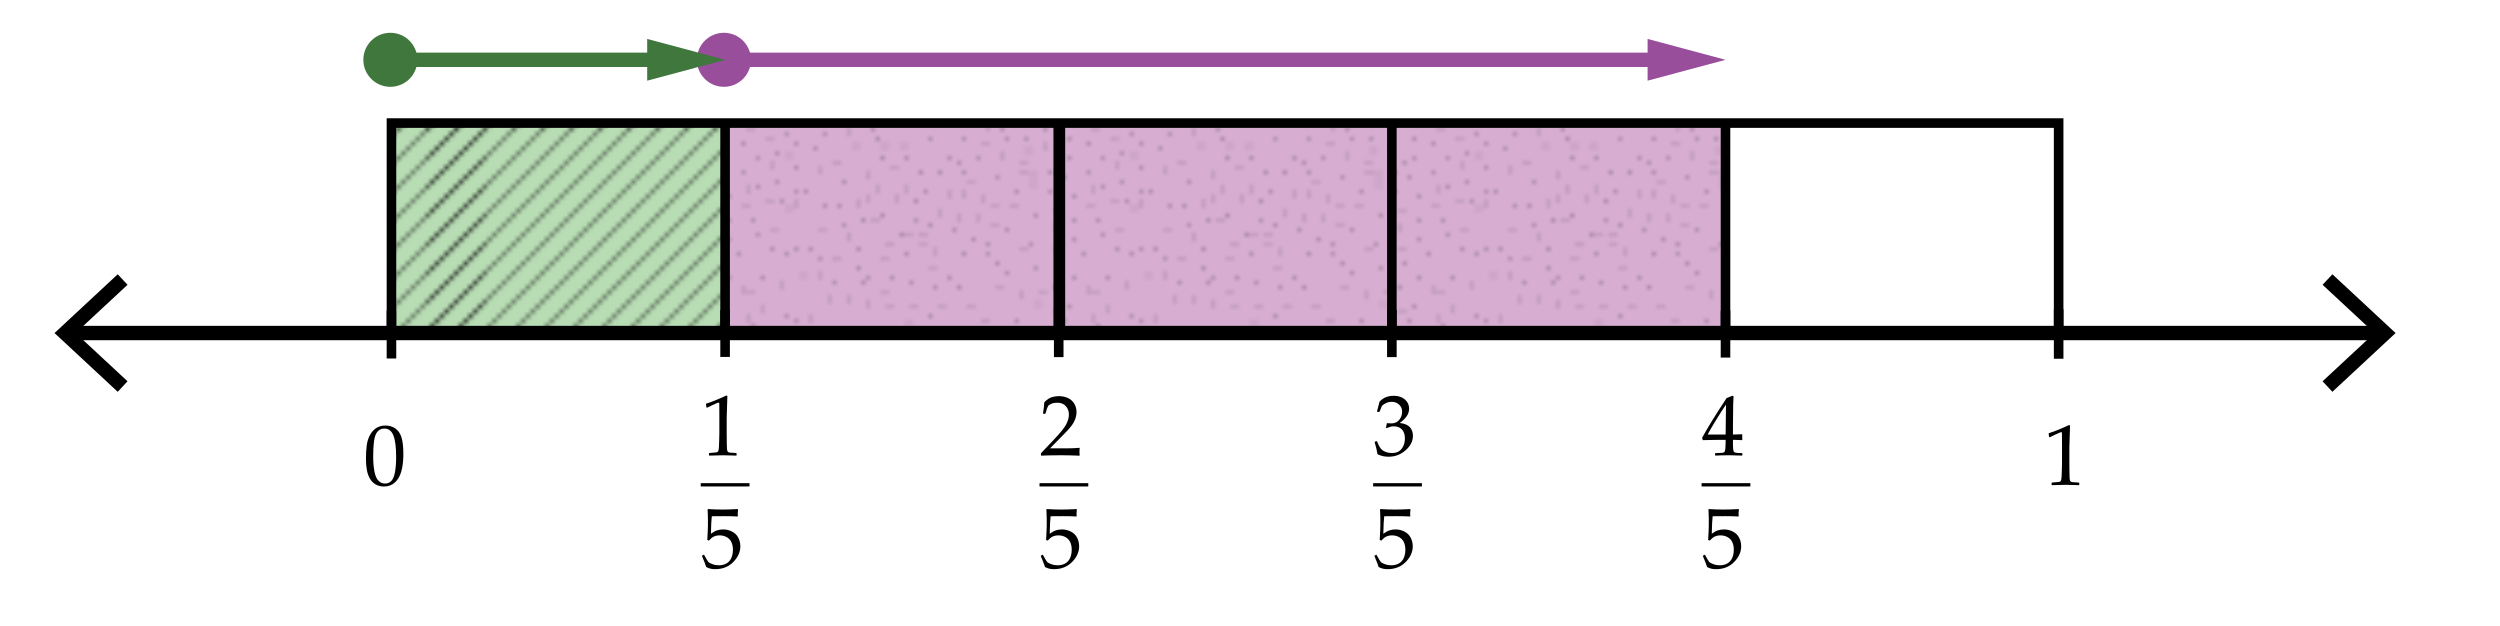 <svg xmlns="http://www.w3.org/2000/svg" width="521.839" height="130.575" viewBox="0 0 521.839 130.575"><pattern x="-119.287" y="22.483" width="72" height="72" patternUnits="userSpaceOnUse" id="a" viewBox="79.59 -148.621 72 72" overflow="visible"><g fill="none"><path d="M79.59-148.62h72v72h-72z"/><g stroke="#000" stroke-width=".3" stroke-linejoin="round"><path d="M144.106-66.105l18-18M144.106-60.105l24-24M144.106-54.105l30-30M144.106-48.105l36-36M144.106-42.105l42-42M144.106-36.105l48-48M144.106-30.105l54-54M144.106-24.105l60-60M144.106-18.105l66-66M144.106-12.105l72-72M144.106-6.105l78-78M144.106-.106l84-84M150.106-.106l78-78"/></g><g stroke="#000" stroke-width=".3" stroke-linejoin="round"><path d="M72.106-66.105l18-18M72.106-60.105l24-24M72.106-54.105l30-30M72.106-48.105l36-36M72.106-42.105l42-42M72.106-36.105l48-48M72.106-30.105l54-54M72.106-24.105l60-60M72.106-18.105l66-66M72.106-12.105l72-72M72.106-6.105l78-78M72.106-.106l84-84M78.106-.106l78-78"/></g><g stroke="#000" stroke-width=".3" stroke-linejoin="round"><path d="M.106-.106l84-84M6.106-.106l78-78"/></g><g stroke="#000" stroke-width=".3" stroke-linejoin="round"><path d="M144.106-138.105l18-18M144.106-132.105l24-24M144.106-126.105l30-30M144.106-120.105l36-36M144.106-114.105l42-42M144.106-108.105l48-48M144.106-102.105l54-54M144.106-96.105l60-60M144.106-90.105l66-66M144.106-84.105l72-72M144.106-78.105l78-78M144.106-72.106l84-84M150.106-72.106l78-78"/></g><g stroke="#000" stroke-width=".3" stroke-linejoin="round"><path d="M72.106-138.105l18-18M72.106-132.105l24-24M72.106-126.105l30-30M72.106-120.105l36-36M72.106-114.105l42-42M72.106-108.105l48-48M72.106-102.105l54-54M72.106-96.105l60-60M72.106-90.105l66-66M72.106-84.105l72-72M72.106-78.105l78-78M72.106-72.106l84-84M78.106-72.106l78-78M84.106-72.106l72-72M90.106-72.106l66-66M96.106-72.106l60-60M102.106-72.106l54-54M108.106-72.106l48-48M114.106-72.106l42-42M120.106-72.106l36-36M126.106-72.106l30-30M132.106-72.106l24-24M138.106-72.106l18-18M144.106-72.106l12-12"/></g><g stroke="#000" stroke-width=".3" stroke-linejoin="round"><path d="M.106-72.106l84-84M6.106-72.106l78-78M12.106-72.106l72-72M18.106-72.106l66-66M24.106-72.106l60-60M30.106-72.106l54-54M36.106-72.106l48-48M42.106-72.106l42-42M48.106-72.106l36-36M54.106-72.106l30-30M60.106-72.106l24-24M66.106-72.106l18-18M72.106-72.106l12-12"/></g><g stroke="#000" stroke-width=".3" stroke-linejoin="round"><path d="M144.106-144.106l84-84M150.106-144.106l78-78"/></g><g stroke="#000" stroke-width=".3" stroke-linejoin="round"><path d="M72.106-144.106l84-84M78.106-144.106l78-78M84.106-144.106l72-72M90.106-144.106l66-66M96.106-144.106l60-60M102.106-144.106l54-54M108.106-144.106l48-48M114.106-144.106l42-42M120.106-144.106l36-36M126.106-144.106l30-30M132.106-144.106l24-24M138.106-144.106l18-18M144.106-144.106l12-12"/></g><g stroke="#000" stroke-width=".3" stroke-linejoin="round"><path d="M.106-144.106l84-84M6.106-144.106l78-78M12.106-144.106l72-72M18.106-144.106l66-66M24.106-144.106l60-60M30.106-144.106l54-54M36.106-144.106l48-48M42.106-144.106l42-42M48.106-144.106l36-36M54.106-144.106l30-30M60.106-144.106l24-24M66.106-144.106l18-18M72.106-144.106l12-12"/></g></g></pattern><pattern x="-119.287" y="22.483" width="72" height="72" patternUnits="userSpaceOnUse" id="b" viewBox="0 -72 72 72" overflow="visible"><path fill="none" d="M0-72h72V0H0z"/><path d="M20.997-69c-.06 0-.12-.02-.17-.07-.05-.05-.08-.11-.08-.18s.03-.13.08-.18c.09-.09.25-.09.35 0 .05.05.07.11.07.18 0 .06-.02.12-.07.17-.05.06-.11.08-.18.08zM19.997-63.75c-.06 0-.13-.03-.18-.07-.04-.05-.07-.11-.07-.18s.03-.13.07-.18c.1-.09.26-.09.36 0 .04.05.07.11.07.18s-.03.13-.07.18c-.05.05-.11.07-.18.07zM20.247-61.5c-.06 0-.13-.03-.17-.07-.05-.05-.08-.11-.08-.18s.03-.13.07-.18c.1-.09.27-.09.36 0 .04.05.07.11.07.18s-.03.14-.08.18c-.04.04-.1.07-.17.07zM17.997-59.25c-.06 0-.12-.03-.17-.07-.05-.05-.08-.11-.08-.18s.03-.13.07-.18c.11-.09.26-.09.36 0 .05.05.07.11.07.18s-.02.13-.07.18c-.05.04-.11.07-.18.07zM15.247-61.5c-.06 0-.12-.02-.17-.07-.05-.05-.08-.12-.08-.18 0-.07.03-.13.07-.18.12-.1.26-.09.36 0 .05.05.07.11.07.18 0 .06-.02.13-.07.17-.05.06-.11.08-.18.08zM22.747-52c-.06 0-.12-.02-.17-.07-.05-.05-.08-.11-.08-.18 0-.06.03-.13.07-.17.11-.11.27-.1.36-.01.05.06.07.12.07.18s-.02.13-.07.18c-.05.04-.11.07-.18.07zM15.247-49c-.06 0-.12-.02-.17-.07-.05-.05-.08-.11-.08-.18 0-.06.03-.12.07-.17.12-.11.26-.1.36-.01.05.05.07.12.07.18 0 .07-.02.13-.07.18-.05.05-.11.07-.18.07zM13.997-48c-.07 0-.13-.03-.18-.08-.04-.04-.07-.1-.07-.17s.03-.13.07-.18c.11-.1.26-.09.36 0 .05.05.07.12.07.18 0 .07-.02.13-.07.18-.05.04-.11.07-.18.07zM23.997-45c-.06 0-.12-.02-.17-.07-.05-.05-.08-.11-.08-.18s.03-.13.07-.17c.11-.11.26-.1.36-.01.05.06.07.12.07.18 0 .07-.02.13-.07.18-.05.05-.11.07-.18.07zM30.747-46.25c-.06 0-.12-.02-.17-.07-.05-.05-.08-.11-.08-.18s.03-.13.08-.18c.1-.09.25-.09.35 0 .05.05.07.12.07.18s-.02.13-.07.18c-.05.05-.11.07-.18.07zM31.247-48.75c-.06 0-.12-.03-.17-.07-.05-.05-.08-.11-.08-.18 0-.06.03-.13.07-.17.11-.11.26-.1.36-.01.05.06.07.12.07.18 0 .07-.02.13-.07.18-.05.04-.11.07-.18.07zM29.247-53.75c-.06 0-.12-.02-.17-.07-.05-.05-.08-.11-.08-.18s.03-.13.08-.18c.1-.09.25-.09.35 0 .05.05.07.11.07.18s-.03.13-.07.18c-.05.05-.12.07-.18.07zM32.247-53.75c-.06 0-.12-.02-.17-.07-.05-.05-.08-.11-.08-.18s.03-.13.07-.18c.11-.09.26-.09.36 0 .04.05.07.11.07.18s-.03.13-.07.18c-.05.05-.11.07-.18.07zM32.497-58.25c-.06 0-.13-.03-.17-.07-.05-.05-.08-.11-.08-.18s.03-.13.08-.18c.09-.09.26-.09.35 0 .05.05.07.12.07.18s-.02.12-.07.17c-.05.05-.11.08-.18.08zM31.747-60.25c-.06 0-.12-.02-.17-.07-.05-.05-.08-.11-.08-.18s.03-.13.08-.18c.1-.09.25-.09.35 0 .05.05.07.11.07.18s-.03.13-.07.18c-.05.05-.11.07-.18.07zM29.247-61.25c-.07 0-.13-.03-.18-.07-.04-.05-.07-.11-.07-.18s.03-.13.08-.18c.1-.09.25-.09.35 0 .05.05.07.11.07.18s-.02.13-.07.18c-.05.04-.11.07-.18.07zM32.247-65c-.06 0-.12-.02-.17-.07-.05-.05-.08-.11-.08-.18s.03-.13.07-.18c.11-.09.26-.09.36 0 .05.05.07.11.07.18s-.03.13-.07.18c-.05.05-.11.07-.18.07zM31.997-69c-.06 0-.12-.03-.17-.07-.05-.05-.08-.11-.08-.18s.03-.13.08-.18c.1-.09.25-.09.35 0 .05.05.07.12.07.18s-.02.13-.07.18c-.05.04-.11.07-.18.07zM29.247-68.75c-.06 0-.12-.02-.17-.07-.05-.05-.08-.11-.08-.18s.03-.13.08-.18c.09-.09.25-.09.35 0 .05.05.07.11.07.18 0 .06-.02.13-.07.17-.05.06-.11.08-.18.08zM33.997-70.75c-.06 0-.13-.03-.17-.07-.05-.05-.08-.11-.08-.18s.03-.14.08-.18c.09-.09.26-.09.35 0 .05.05.07.11.07.18 0 .06-.02.12-.07.17-.05.05-.11.08-.18.08zM41.497-65c-.06 0-.13-.03-.17-.07-.05-.05-.08-.11-.08-.18s.03-.13.08-.18c.09-.09.24-.09.34 0 .06.06.08.12.08.18s-.02.12-.07.17c-.05.06-.11.08-.18.08zM45.497-65.25c-.06 0-.12-.02-.17-.07-.05-.05-.08-.11-.08-.18s.03-.13.08-.18c.09-.09.25-.09.35 0 .05.05.07.12.07.18s-.02.13-.07.18c-.05.05-.12.07-.18.07zM40.247-61.75c-.06 0-.12-.02-.17-.07-.05-.05-.08-.12-.08-.18 0-.07.03-.13.07-.18.11-.09.26-.09.36 0 .05.05.07.11.07.18 0 .06-.02.13-.07.17-.05.06-.11.08-.18.08zM44.997-60.25c-.06 0-.12-.02-.17-.07-.05-.05-.08-.11-.08-.18s.03-.13.08-.18c.1-.09.25-.09.35 0 .04.05.07.11.07.18s-.02.13-.07.18c-.05.05-.11.07-.18.07zM44.997-58.5c-.06 0-.12-.02-.17-.07-.05-.05-.08-.11-.08-.18s.03-.13.08-.18c.08-.09.26-.09.35.01.05.04.07.1.07.17s-.02.13-.07.18c-.05.05-.11.07-.18.07zM46.997-57.75c-.06 0-.12-.02-.17-.07-.05-.05-.08-.11-.08-.18s.03-.13.08-.18c.09-.09.25-.09.35 0 .05.05.07.12.07.18s-.02.13-.07.18c-.05.05-.11.07-.18.07zM46.997-55.75c-.06 0-.13-.03-.17-.07-.05-.05-.08-.11-.08-.18s.03-.13.08-.18c.08-.08.26-.09.35.01.05.04.07.11.07.17s-.02.13-.07.18c-.05.04-.11.07-.18.07zM47.247-49.25c-.06 0-.13-.03-.17-.07-.05-.04-.08-.11-.08-.18s.03-.13.08-.18c.08-.08.25-.09.35 0 .05.05.07.11.07.18s-.03.13-.07.18c-.05.05-.11.07-.18.07zM38.997-51.25c-.06 0-.12-.02-.17-.07-.05-.05-.08-.11-.08-.18s.03-.13.08-.18c.1-.09.25-.09.35 0 .04.05.07.11.07.18s-.03.13-.07.18c-.05.05-.11.07-.18.07zM50.247-58.5c-.06 0-.13-.03-.17-.07-.05-.05-.08-.11-.08-.18s.03-.13.08-.18c.1-.09.26-.09.35 0 .05.05.07.12.07.18s-.02.13-.07.18c-.05.04-.11.07-.18.07zM52.247-60c-.06 0-.12-.02-.17-.07-.05-.05-.08-.11-.08-.18s.03-.13.08-.18c.09-.09.25-.09.35 0 .05.05.07.12.07.18s-.02.13-.07.18c-.05.05-.11.07-.18.07zM54.747-61c-.06 0-.13-.03-.17-.07-.05-.05-.08-.12-.08-.18 0-.07.03-.13.08-.18.09-.09.25-.09.35 0 .05.05.07.11.07.18 0 .06-.02.13-.07.18-.05.04-.11.07-.18.07zM54.747-65.25c-.07 0-.13-.03-.17-.07-.05-.06-.08-.12-.08-.18s.03-.12.07-.17c.1-.1.26-.1.36-.01.05.06.07.12.07.18s-.02.12-.07.17c-.05.05-.11.08-.18.08zM56.497-71.25c-.06 0-.13-.03-.17-.07-.05-.05-.08-.12-.08-.18s.03-.13.07-.18c.1-.09.26-.09.36 0 .05.06.07.12.07.18s-.02.12-.07.17c-.05.05-.11.08-.18.08zM63.997-65.5c-.06 0-.13-.03-.17-.07-.05-.05-.08-.12-.08-.18s.03-.13.07-.17c.1-.1.26-.1.36-.01.05.06.07.12.07.18s-.02.12-.07.17c-.05.05-.11.08-.18.08zM64.997-69.5c-.06 0-.13-.03-.17-.07-.05-.05-.08-.11-.08-.18s.03-.13.08-.18c.09-.09.25-.09.35 0 .05.05.07.11.07.18s-.02.13-.07.17c-.05.06-.11.08-.18.08zM67.997-69c-.06 0-.13-.03-.17-.07-.05-.05-.08-.11-.08-.18s.03-.13.07-.18c.1-.09.27-.09.36 0 .05.05.07.12.07.18s-.02.13-.07.18c-.05.04-.11.07-.18.07zM67.997-61.75c-.06 0-.13-.03-.17-.07-.05-.05-.08-.11-.08-.18s.03-.13.07-.18c.1-.09.26-.09.36 0 .05.05.07.12.07.18s-.02.13-.07.18c-.05.04-.11.07-.18.07zM64.247-59.75c-.06 0-.13-.03-.17-.07-.05-.05-.08-.12-.08-.18s.03-.13.07-.17c.09-.1.25-.1.35-.01.06.05.08.12.08.18s-.02.13-.07.17c-.05.06-.11.08-.18.08zM65.247-56.25c-.07 0-.13-.03-.17-.07-.05-.05-.08-.11-.08-.18s.03-.13.08-.18c.07-.08.26-.09.35.01.05.04.07.11.07.17s-.02.12-.07.17c-.04.05-.11.08-.18.08zM63.997-52.25c-.06 0-.13-.03-.17-.07-.05-.05-.08-.11-.08-.18s.03-.13.08-.18c.08-.09.25-.09.35 0 .05.05.07.12.07.18s-.02.13-.07.18c-.05.04-.11.07-.18.07zM66.247-52.25c-.07 0-.13-.03-.18-.08-.04-.04-.07-.1-.07-.17 0-.06.03-.13.07-.17.09-.1.26-.1.36-.01.05.05.07.12.07.18 0 .07-.02.13-.07.18-.05.04-.11.07-.18.07zM67.997-50.75c-.06 0-.13-.03-.17-.07-.05-.05-.08-.12-.08-.18s.03-.12.07-.17c.1-.1.27-.1.36-.01.05.06.07.12.07.18s-.02.12-.07.17c-.05.05-.11.08-.18.08zM69.247-51.75c-.06 0-.12-.02-.17-.07-.05-.05-.08-.11-.08-.18s.03-.13.08-.18c.09-.09.25-.09.35 0 .05.05.07.11.07.18s-.02.13-.07.18c-.05.05-.11.07-.18.07zM69.497-54c-.06 0-.12-.02-.17-.07-.05-.05-.08-.11-.08-.18s.03-.13.08-.18c.09-.09.25-.09.35 0 .05.05.07.11.07.18s-.02.13-.07.18c-.05.05-.11.07-.18.07zM71.247-54.5c-.06 0-.13-.03-.17-.07-.05-.05-.08-.12-.08-.18s.03-.12.07-.17c.11-.1.26-.1.36-.01.05.06.07.12.07.18s-.02.12-.07.17c-.05.05-.11.08-.18.08zM7.997-25c-.06 0-.13-.03-.18-.07-.04-.06-.07-.12-.07-.18 0-.07.03-.13.07-.18.09-.09.26-.09.36 0 .05.05.07.11.07.18 0 .06-.02.13-.07.17-.05.06-.11.08-.18.08zM6.997-19.75c-.06 0-.12-.02-.17-.07-.05-.05-.08-.11-.08-.18s.03-.13.07-.18c.11-.09.26-.09.36 0 .05.05.07.12.07.18 0 .07-.02.13-.07.18-.05.05-.11.07-.18.07zM7.247-17.5c-.06 0-.13-.03-.17-.07-.05-.05-.08-.11-.08-.18 0-.06.03-.13.07-.18.1-.09.26-.09.36 0 .04.05.07.11.07.18s-.03.13-.07.18c-.05.04-.11.07-.18.07zM4.997-15.25c-.06 0-.13-.03-.17-.07-.05-.05-.08-.11-.08-.18s.03-.13.07-.17c.1-.1.26-.1.36-.01.05.05.07.11.07.18s-.03.13-.07.18c-.05.05-.12.07-.18.07zM2.247-17.5c-.06 0-.12-.02-.17-.07-.05-.05-.08-.11-.08-.18 0-.06.03-.13.07-.17.11-.11.26-.1.35-.01.06.06.08.12.08.18s-.02.13-.07.18c-.06.05-.12.07-.18.07zM9.747-8c-.06 0-.12-.02-.17-.07-.05-.05-.08-.11-.08-.18s.03-.13.07-.18c.11-.09.26-.09.36 0 .05.05.07.11.07.18s-.02.13-.07.18c-.05.05-.11.07-.18.07zM2.247-5c-.06 0-.12-.03-.17-.07-.05-.05-.08-.11-.08-.18s.03-.13.07-.18c.1-.09.26-.09.36 0 .05.05.07.11.07.18 0 .06-.02.13-.07.18-.06.05-.12.07-.18.07zM.997-4c-.06 0-.13-.03-.18-.07-.04-.05-.07-.11-.07-.18 0-.06.03-.13.07-.18.1-.09.27-.09.36 0 .05.05.07.12.07.18s-.02.13-.07.18c-.05.04-.11.07-.18.07zM10.997-1c-.06 0-.12-.02-.17-.07-.05-.05-.08-.11-.08-.18s.03-.13.07-.18c.11-.09.26-.09.36 0 .05.05.07.12.07.18s-.02.13-.07.18c-.05.05-.12.07-.18.07zM17.747-2.25c-.06 0-.12-.02-.17-.07-.05-.05-.08-.11-.08-.18s.03-.13.07-.18c.11-.09.26-.09.36 0 .05.05.07.11.07.18s-.03.13-.07.18c-.05.05-.12.07-.18.07zM18.247-4.75c-.06 0-.12-.03-.17-.07-.05-.06-.08-.12-.08-.18 0-.07.03-.13.07-.18.11-.09.26-.09.36 0 .05.05.07.11.07.18 0 .06-.02.13-.07.17-.05.05-.11.08-.18.08zM16.247-9.75c-.07 0-.13-.03-.18-.08-.04-.04-.07-.1-.07-.17s.03-.13.07-.18c.1-.09.26-.09.36 0 .05.05.07.11.07.18s-.02.13-.07.18c-.05.04-.11.07-.18.07zM19.247-9.75c-.06 0-.13-.03-.17-.07-.05-.05-.08-.11-.08-.18s.03-.13.07-.18c.1-.09.27-.09.36 0 .04.04.07.11.07.18s-.03.14-.08.18c-.04.04-.1.07-.17.07zM19.497-14.25c-.06 0-.12-.02-.17-.07-.05-.05-.08-.11-.08-.18 0-.06.03-.13.07-.17.11-.11.26-.1.36-.01.05.06.07.12.07.18s-.02.13-.07.18c-.05.05-.11.07-.18.07zM18.747-16.25c-.06 0-.12-.02-.17-.07-.05-.05-.08-.11-.08-.18s.03-.13.08-.18c.1-.09.26-.09.35 0 .05.05.07.12.07.18s-.02.12-.07.17c-.05.05-.11.08-.18.08zM16.247-17.25c-.06 0-.13-.03-.18-.07-.04-.05-.07-.11-.07-.18 0-.06.03-.12.07-.17.1-.1.26-.1.36-.01.05.05.07.12.07.18 0 .07-.02.13-.07.18-.05.05-.11.07-.18.07zM19.247-21c-.06 0-.13-.03-.17-.07-.05-.05-.08-.12-.08-.18 0-.07.03-.13.07-.18.1-.09.27-.09.36 0 .04.04.07.11.07.18s-.02.13-.07.18c-.05.04-.11.07-.18.07zM18.997-25c-.06 0-.13-.03-.17-.07-.05-.05-.08-.12-.08-.18 0-.07.03-.13.07-.18.1-.09.26-.09.36 0 .04.05.07.11.07.18 0 .06-.02.13-.07.17-.05.06-.11.08-.18.08zM16.247-24.75c-.07 0-.13-.03-.18-.07-.04-.05-.07-.12-.07-.18 0-.07.03-.13.07-.18.09-.09.26-.09.36 0 .05.05.07.11.07.18 0 .06-.02.13-.07.18-.05.05-.11.07-.18.07zM20.997-26.75c-.06 0-.12-.02-.17-.07-.05-.05-.08-.11-.08-.18s.03-.13.08-.18c.1-.09.25-.09.35 0 .05.05.07.12.07.18s-.02.12-.07.17c-.05.06-.11.08-.18.08zM28.497-21c-.06 0-.13-.03-.17-.07-.05-.05-.08-.11-.08-.18s.03-.13.08-.18c.09-.09.26-.09.35 0 .05.06.07.12.07.18s-.02.13-.07.18c-.05.04-.11.07-.18.07zM32.497-21.25c-.06 0-.13-.03-.17-.07-.05-.05-.08-.11-.08-.18s.03-.13.08-.18c.09-.09.25-.09.35 0 .05.05.07.12.07.18s-.02.13-.07.18c-.05.04-.11.07-.18.07zM27.247-17.75c-.07 0-.13-.03-.18-.08-.04-.04-.07-.1-.07-.17s.03-.14.08-.18c.09-.09.26-.09.35 0 .05.05.07.11.07.18 0 .06-.02.13-.07.18-.04.04-.11.07-.18.07zM31.997-16.25c-.06 0-.12-.03-.17-.07-.05-.05-.08-.11-.08-.18 0-.06.03-.13.07-.17.11-.11.26-.1.36-.01.05.06.07.12.07.18 0 .07-.02.13-.07.18-.05.04-.11.07-.18.07zM31.997-14.5c-.06 0-.12-.02-.17-.07-.05-.05-.08-.11-.08-.18 0-.06.03-.13.07-.17.11-.11.26-.1.36-.01.05.06.07.12.07.18s-.02.13-.07.18c-.05.05-.11.07-.18.07zM33.997-13.75c-.07 0-.13-.03-.18-.08-.04-.04-.07-.1-.07-.17s.03-.14.08-.18c.09-.09.26-.09.35 0 .05.05.07.11.07.18 0 .06-.02.13-.07.18-.04.04-.11.07-.18.07zM33.997-11.75c-.06 0-.12-.02-.17-.07-.05-.05-.08-.11-.08-.18s.03-.13.08-.18c.09-.09.26-.09.35 0 .05.06.07.12.07.18s-.02.13-.07.18c-.05.04-.11.07-.18.07zM34.247-5.25c-.06 0-.13-.03-.17-.07-.05-.05-.08-.11-.08-.18s.03-.13.08-.18c.09-.09.25-.09.35 0 .05.05.07.12.07.18s-.02.13-.07.18c-.05.04-.11.07-.18.07zM25.997-7.25c-.06 0-.12-.02-.17-.07-.05-.05-.08-.11-.08-.18s.03-.13.08-.18c.09-.09.26-.09.35.01.05.04.07.11.07.17 0 .07-.02.13-.07.18-.05.05-.11.07-.18.07zM37.247-14.5c-.06 0-.13-.03-.17-.07-.05-.05-.08-.11-.08-.18s.03-.13.08-.18c.09-.09.25-.09.34 0 .06.05.08.12.08.18s-.02.12-.07.17c-.05.06-.11.08-.18.08zM39.247-16c-.06 0-.13-.03-.17-.07-.05-.05-.08-.11-.08-.18s.03-.13.08-.18c.09-.09.25-.09.35 0 .05.05.07.12.07.18s-.02.12-.07.17c-.05.06-.11.08-.18.08zM41.747-17c-.06 0-.13-.03-.17-.07-.05-.05-.08-.11-.08-.18s.03-.14.08-.18c.09-.09.26-.09.35 0 .05.05.07.11.07.18 0 .06-.02.12-.07.17-.05.05-.11.08-.18.08zM41.747-21.25c-.06 0-.12-.02-.17-.07-.05-.05-.08-.11-.08-.18s.03-.13.08-.18c.09-.09.26-.09.35 0 .05.05.07.11.07.18 0 .06-.02.13-.07.18-.05.04-.11.07-.18.07zM43.497-27.25c-.06 0-.12-.03-.17-.07-.05-.05-.08-.11-.08-.18s.03-.13.08-.18c.09-.09.25-.09.35 0 .05.05.07.12.07.18s-.02.13-.07.18c-.05.05-.12.07-.18.07zM50.997-21.5c-.06 0-.12-.03-.17-.07-.05-.05-.08-.11-.08-.18s.03-.13.08-.18c.09-.09.25-.09.35 0 .05.05.07.11.07.18s-.02.13-.07.18c-.05.05-.11.07-.18.07zM51.997-25.5c-.06 0-.13-.03-.17-.07-.05-.05-.08-.11-.08-.18s.03-.13.08-.18c.09-.09.25-.09.35 0 .05.06.07.12.07.18s-.02.12-.07.17c-.05.06-.11.08-.18.08zM54.997-25c-.06 0-.12-.02-.17-.07-.05-.05-.08-.11-.08-.18s.03-.13.08-.18c.09-.09.25-.09.35 0 .05.05.07.12.07.18s-.02.13-.07.18c-.05.05-.11.07-.18.07zM54.997-17.75c-.06 0-.12-.03-.17-.07-.05-.05-.08-.11-.08-.18s.03-.13.08-.18c.09-.09.25-.09.35 0 .05.05.07.12.07.18s-.02.13-.07.18c-.05.05-.11.07-.18.07zM51.247-15.75c-.06 0-.13-.03-.17-.07-.05-.05-.08-.11-.08-.18s.03-.13.08-.18c.09-.09.25-.09.35 0 .05.05.07.11.07.18s-.02.13-.07.18c-.05.04-.11.07-.18.07zM52.247-12.25c-.06 0-.12-.02-.17-.07-.05-.05-.08-.11-.08-.18s.03-.13.08-.18c.09-.09.25-.09.35 0 .05.06.07.12.07.18s-.02.12-.07.17c-.05.06-.11.08-.18.08zM50.997-8.25c-.06 0-.13-.03-.17-.07-.05-.05-.08-.11-.08-.18s.03-.13.08-.18c.09-.09.25-.09.35 0 .05.05.07.12.07.18s-.02.13-.07.17c-.05.06-.11.08-.18.08zM53.247-8.25c-.06 0-.13-.03-.17-.07-.05-.05-.08-.12-.08-.18s.03-.13.07-.17c.1-.1.26-.1.36-.01.05.06.07.12.07.18s-.02.12-.07.17c-.05.05-.11.08-.18.08zM54.997-6.75c-.06 0-.12-.03-.17-.07-.05-.05-.08-.11-.08-.18s.03-.13.08-.18c.09-.09.25-.09.35 0 .05.05.07.12.07.18s-.02.13-.07.18c-.05.05-.11.07-.18.07zM56.247-7.75c-.06 0-.12-.03-.17-.07-.05-.05-.08-.11-.08-.18s.03-.13.08-.18c.09-.09.25-.09.35 0 .05.05.07.12.07.18 0 .07-.02.13-.07.18-.05.05-.11.07-.18.07zM56.497-10c-.06 0-.13-.03-.17-.07-.05-.06-.08-.12-.08-.18 0-.07.03-.13.08-.18.07-.08.26-.09.35.01.05.04.07.11.07.17s-.02.12-.07.17c-.05.05-.11.08-.18.08zM58.247-10.5c-.06 0-.13-.03-.17-.07-.05-.05-.08-.12-.08-.18s.03-.13.07-.17c.1-.1.27-.1.36-.01.05.06.07.12.07.18s-.02.12-.07.17c-.04.05-.11.08-.18.08zM20.997-45c-.06 0-.12-.02-.17-.07-.05-.05-.08-.11-.08-.18s.03-.13.08-.18c.1-.09.25-.09.35 0 .05.05.07.12.07.18s-.02.13-.07.18c-.05.05-.12.07-.18.07zM22.747-48c-.07 0-.13-.03-.18-.07-.04-.05-.07-.11-.07-.18s.03-.13.08-.18c.1-.09.26-.09.35 0 .05.05.07.12.07.18s-.02.13-.07.18c-.04.04-.11.07-.18.07zM25.247-47.5c-.06 0-.12-.03-.17-.07-.05-.05-.08-.11-.08-.18s.03-.13.08-.18c.1-.09.25-.09.35 0 .05.05.07.12.07.18s-.02.13-.07.18c-.05.04-.11.07-.18.07zM35.247-48.75c-.06 0-.12-.02-.17-.07-.05-.05-.08-.11-.08-.18s.03-.13.08-.18c.1-.09.25-.09.35 0 .05.05.07.11.07.18s-.03.13-.07.18c-.05.05-.11.07-.18.07zM38.997-47.25c-.06 0-.12-.02-.17-.07-.05-.05-.08-.11-.08-.18s.03-.13.08-.18c.1-.09.25-.09.35 0 .05.05.07.11.07.18s-.03.13-.07.18c-.05.05-.12.07-.18.07zM44.997-42.5c-.06 0-.12-.02-.17-.07-.05-.05-.08-.11-.08-.18s.03-.13.08-.18c.1-.09.25-.09.35 0 .05.05.07.11.07.18s-.02.13-.07.18c-.05.05-.12.07-.18.07zM46.247-43c-.06 0-.13-.03-.17-.07-.05-.05-.08-.11-.08-.18s.03-.13.08-.18c.09-.09.25-.09.34 0 .06.06.08.12.08.18s-.02.12-.07.17c-.05.06-.11.08-.18.08zM55.247-44c-.06 0-.13-.03-.17-.07-.05-.05-.08-.11-.08-.18s.03-.13.08-.18c.09-.09.25-.09.35 0 .05.05.07.12.07.18s-.02.13-.07.18c-.05.04-.11.07-.18.07zM51.247-46.75c-.06 0-.12-.02-.17-.07-.05-.05-.08-.11-.08-.18s.03-.13.08-.18c.09-.09.25-.09.35 0 .05.05.07.11.07.18s-.03.13-.07.18c-.05.05-.11.07-.18.07zM51.997-42.5c-.06 0-.13-.03-.17-.07-.05-.05-.08-.11-.08-.18s.03-.13.08-.18c.09-.09.25-.09.35 0 .05.06.07.12.07.18s-.02.12-.07.17c-.05.06-.11.08-.18.08zM62.497-36.5c-.06 0-.13-.03-.17-.07-.05-.05-.08-.11-.08-.18s.03-.13.08-.18c.08-.08.24-.09.34 0 .06.05.08.12.08.18s-.02.13-.07.18c-.05.05-.12.07-.18.07zM58.247-33.75c-.07 0-.13-.03-.17-.07-.05-.05-.08-.12-.08-.18s.03-.13.07-.17c.1-.1.27-.1.36-.01.05.06.07.12.07.18s-.02.12-.07.17c-.04.05-.11.08-.18.08zM48.997-33c-.07 0-.13-.03-.17-.07-.05-.05-.08-.12-.08-.18s.03-.13.07-.17c.1-.1.26-.1.36-.01.05.06.07.12.07.18s-.02.12-.07.17c-.05.05-.11.08-.18.08zM47.997-30.75c-.06 0-.12-.02-.17-.07-.05-.05-.08-.11-.08-.18s.03-.13.08-.18c.09-.09.24-.09.34 0 .06.05.08.12.08.18s-.02.12-.07.17c-.06.06-.11.08-.18.08zM51.997-29c-.07 0-.13-.03-.18-.08-.04-.04-.07-.1-.07-.17s.03-.13.08-.18c.09-.09.25-.09.35 0 .05.05.07.12.07.18s-.02.13-.07.18c-.05.04-.11.07-.18.07zM53.497-27c-.06 0-.13-.03-.17-.07-.05-.05-.08-.11-.08-.18s.03-.13.08-.18c.08-.09.25-.09.35 0 .05.05.07.12.07.18s-.02.13-.07.18c-.05.04-.11.07-.18.07zM62.247-24c-.06 0-.13-.03-.17-.07-.05-.05-.08-.12-.08-.18s.03-.13.07-.17c.1-.1.26-.1.36-.01.05.06.07.12.07.18s-.02.12-.07.17c-.05.05-.11.08-.18.08zM64.997-20.25c-.06 0-.12-.03-.17-.07-.05-.05-.08-.11-.08-.18s.03-.14.08-.18c.09-.08.25-.09.35 0 .04.05.07.11.07.18s-.02.13-.07.18c-.05.05-.11.07-.18.07zM66.997-20.25c-.06 0-.13-.03-.17-.07-.05-.05-.08-.11-.08-.18s.03-.13.08-.18c.08-.08.25-.09.35 0 .05.05.07.11.07.18s-.02.13-.07.18c-.05.05-.11.07-.18.07zM69.497-27c-.06 0-.12-.03-.17-.07-.05-.05-.08-.11-.08-.18s.03-.13.08-.18c.09-.09.25-.09.35 0 .05.05.07.11.07.18s-.02.13-.07.18c-.05.05-.11.07-.18.07zM59.997-33c-.06 0-.12-.02-.17-.07-.05-.05-.08-.11-.08-.18s.03-.13.08-.18c.09-.09.25-.09.35 0 .04.05.07.11.07.18s-.03.13-.07.18c-.05.05-.11.07-.18.07zM47.247-24.25c-.06 0-.13-.03-.17-.07-.05-.05-.08-.11-.08-.18s.03-.14.08-.18c.08-.08.25-.09.35 0 .04.05.07.11.07.18s-.02.13-.07.18c-.05.05-.11.07-.18.07zM32.497-25c-.06 0-.12-.03-.17-.07-.05-.05-.08-.11-.08-.18s.03-.13.08-.18c.09-.09.26-.09.35 0 .05.05.07.12.07.18s-.02.13-.07.18c-.05.04-.11.07-.18.07zM36.997-27.5c-.06 0-.12-.03-.17-.07-.05-.05-.08-.12-.08-.18 0-.07.03-.13.07-.17.11-.11.26-.1.36-.01.05.05.07.12.07.18s-.02.13-.07.17c-.05.05-.11.08-.18.08zM26.247-34.25c-.06 0-.12-.03-.17-.07-.05-.05-.08-.11-.08-.18s.03-.13.08-.18c.1-.09.25-.09.35 0 .05.05.07.12.07.18s-.02.13-.07.18c-.05.04-.11.07-.18.07zM29.747-36.5c-.06 0-.12-.02-.17-.07-.05-.05-.08-.11-.08-.18s.03-.13.08-.18c.1-.09.25-.09.35 0 .05.05.07.12.07.18s-.02.12-.07.17c-.05.06-.11.08-.18.08zM16.997-43.5c-.06 0-.12-.02-.17-.07-.05-.05-.08-.11-.08-.18 0-.06.03-.12.07-.17.11-.11.26-.1.36-.01.05.05.07.12.07.18 0 .07-.02.13-.07.18-.05.05-.11.07-.18.07zM10.497-42.5c-.06 0-.12-.02-.17-.07-.05-.05-.08-.11-.08-.18 0-.06.03-.12.07-.17.11-.11.26-.1.36-.01.05.06.07.12.07.18s-.02.13-.07.18c-.05.05-.11.07-.18.07zM5.997-40.5c-.06 0-.12-.02-.17-.07-.05-.05-.08-.11-.08-.18 0-.06.03-.12.07-.17.12-.11.26-.1.36-.01.05.06.07.12.07.18 0 .07-.02.13-.07.18-.05.05-.11.07-.18.07zM2.497-36.75c-.07 0-.13-.03-.17-.07-.05-.05-.08-.12-.08-.18 0-.07.03-.13.08-.18.08-.09.24-.09.34 0 .06.05.08.11.08.18 0 .06-.02.13-.07.17-.05.06-.11.08-.18.08zM11.247-35.25c-.07 0-.13-.03-.18-.07-.04-.05-.07-.12-.07-.18 0-.07.03-.13.07-.18.1-.09.25-.09.36 0 .05.05.07.11.07.18s-.02.13-.07.18c-.05.05-.11.07-.18.07zM16.997-30c-.06 0-.12-.02-.17-.07-.05-.05-.08-.11-.08-.18 0-.06.03-.13.07-.18.11-.09.26-.09.36 0 .05.05.07.11.07.18s-.03.13-.07.18c-.05.05-.11.07-.18.07zM12.747-36c-.06 0-.13-.03-.17-.07-.05-.05-.08-.11-.08-.18 0-.06.03-.13.07-.17.1-.1.26-.1.36-.01.05.05.07.11.07.18s-.02.13-.07.18c-.05.05-.12.07-.18.07zM26.497-41.75c-.06 0-.12-.02-.17-.07-.05-.05-.08-.11-.08-.18s.03-.13.08-.18c.1-.09.25-.09.35 0 .05.05.07.12.07.18s-.02.13-.07.18c-.05.05-.11.07-.18.07zM37.747-41c-.06 0-.12-.02-.17-.07-.05-.05-.08-.11-.08-.18s.03-.13.08-.18c.1-.09.25-.09.35 0 .05.05.07.11.07.18s-.02.13-.07.18c-.05.05-.12.07-.18.07zM39.497-39.5c-.06 0-.12-.02-.17-.07-.05-.05-.08-.11-.08-.18s.03-.13.08-.18c.08-.09.26-.09.35.01.05.04.07.11.07.17s-.02.13-.07.18c-.05.04-.11.07-.18.07zM27.997-30c-.06 0-.12-.03-.17-.07-.05-.05-.08-.12-.08-.18s.03-.12.07-.17c.11-.1.26-.1.35-.01.06.06.08.12.08.18s-.02.13-.07.17c-.05.06-.11.08-.18.08zM6.497-51.5c-.06 0-.13-.03-.17-.07-.05-.05-.08-.12-.08-.18 0-.07.03-.13.07-.18.1-.09.26-.09.36 0 .05.05.07.11.07.18 0 .06-.02.13-.07.17-.05.06-.11.08-.18.08zM10.247-51.75c-.06 0-.13-.03-.17-.07-.05-.05-.08-.11-.08-.18s.03-.13.07-.18c.1-.09.26-.09.36 0 .05.05.07.11.07.18s-.02.13-.07.18c-.05.05-.11.07-.18.07zM11.747-48.5c-.06 0-.12-.02-.17-.07-.05-.05-.08-.11-.08-.18 0-.06.03-.12.07-.17.11-.11.26-.1.36-.01.05.06.07.12.07.18s-.02.13-.07.18c-.05.05-.12.07-.18.07zM2.997-46.25c-.06 0-.13-.03-.17-.07-.05-.05-.08-.11-.08-.18s.03-.13.07-.18c.1-.09.26-.09.36 0 .05.05.07.11.07.18s-.02.13-.07.18c-.05.05-.12.07-.18.07zM64.247-42.5c-.06 0-.13-.03-.17-.07-.05-.05-.08-.12-.08-.18s.03-.13.07-.17c.1-.1.25-.1.35-.01.06.05.08.12.08.18s-.02.13-.07.17c-.05.06-.11.08-.18.08zM67.497-41.25c-.06 0-.13-.03-.17-.07-.05-.05-.08-.11-.08-.18 0-.06.03-.13.07-.17.1-.1.26-.1.36-.01.05.06.07.12.07.18s-.02.13-.07.18c-.05.04-.11.07-.18.07zM69.497-42.25c-.06 0-.13-.03-.17-.07-.05-.05-.08-.11-.08-.18s.03-.13.08-.18c.09-.09.25-.09.35 0 .05.05.07.11.07.18s-.02.13-.07.18c-.05.04-.11.07-.18.07zM7.247-56.25c-.07 0-.13-.03-.18-.08-.04-.04-.07-.1-.07-.17s.03-.13.07-.18c.1-.09.26-.09.36 0 .04.05.07.11.07.18s-.03.13-.07.18c-.05.04-.11.07-.18.07zM1.497-63c-.06 0-.13-.03-.18-.07-.04-.05-.07-.11-.07-.18s.03-.13.07-.18c.09-.09.26-.09.36 0 .05.05.07.12.07.18s-.02.13-.07.18c-.05.04-.11.07-.18.07zM14.497-65.5c-.06 0-.12-.02-.17-.07-.05-.05-.08-.11-.08-.18 0-.06.03-.13.07-.17.11-.11.26-.1.36-.01.05.05.07.11.07.18s-.02.13-.07.18c-.05.05-.11.07-.18.07zM8.497-66.75c-.06 0-.12-.02-.17-.07-.05-.05-.08-.11-.08-.18s.03-.13.07-.18c.1-.09.27-.09.36.01.05.04.07.1.07.17 0 .06-.02.13-.07.18-.05.05-.11.07-.18.07zM3.497-69.5c-.07 0-.13-.03-.18-.08-.04-.04-.07-.1-.07-.17s.03-.13.08-.18c.08-.09.25-.09.35 0 .04.05.07.11.07.18s-.03.13-.07.18c-.05.04-.11.07-.18.07zM3.747-66c-.06 0-.13-.03-.17-.07-.05-.05-.08-.11-.08-.18 0-.06.03-.13.07-.18.09-.09.26-.09.36 0 .05.05.07.11.07.18s-.02.13-.07.18c-.05.05-.12.07-.18.07zM12.747-57.75c-.06 0-.13-.03-.17-.07-.05-.05-.08-.12-.08-.18 0-.07.03-.13.07-.18.1-.09.26-.09.36 0 .05.05.07.11.07.18 0 .06-.02.13-.07.17-.05.06-.11.08-.18.08zM18.497-52.75c-.06 0-.12-.02-.17-.07-.05-.05-.08-.11-.08-.18 0-.06.03-.13.07-.17.11-.11.27-.1.36-.01.05.06.07.12.07.18 0 .07-.02.13-.07.18-.05.04-.11.07-.18.07zM21.247-35c-.06 0-.12-.02-.17-.07-.05-.05-.08-.12-.08-.18 0-.07.03-.13.07-.18.11-.09.26-.09.36 0 .05.05.07.11.07.18 0 .06-.02.13-.07.17-.05.06-.11.08-.18.08zM.747-27.75c-.06 0-.13-.03-.17-.07-.05-.05-.08-.11-.08-.18s.03-.13.08-.18c.07-.08.25-.09.35.01.04.04.07.1.07.17s-.03.13-.07.18c-.05.04-.11.07-.18.07zM66.497-34.75c-.06 0-.13-.03-.17-.07-.05-.05-.08-.11-.08-.18s.03-.13.08-.18c.09-.09.25-.09.35 0 .05.05.07.12.07.18s-.02.13-.07.18c-.05.04-.11.07-.18.07zM67.997-6c-.06 0-.13-.03-.17-.07-.05-.05-.08-.12-.08-.18 0-.07.03-.13.07-.18.1-.09.26-.09.36 0 .05.05.07.12.07.18s-.02.12-.07.17c-.05.05-.11.08-.18.08zM59.747-2.25c-.07 0-.13-.03-.18-.08-.04-.04-.07-.1-.07-.17s.03-.13.08-.18c.09-.09.25-.09.35 0 .05.05.07.12.07.18 0 .07-.02.13-.07.18-.05.04-.11.07-.18.07zM40.497-4c-.06 0-.12-.02-.17-.07-.05-.05-.08-.11-.08-.18s.03-.13.08-.18c.09-.09.25-.09.35 0 .05.05.07.12.07.18s-.02.13-.07.18c-.05.05-.12.07-.18.07zM43.997-9c-.06 0-.12-.02-.17-.07-.05-.04-.08-.11-.08-.18s.03-.13.08-.18c.09-.09.25-.09.35 0 .05.05.07.12.07.18 0 .07-.02.13-.07.18-.05.05-.11.07-.18.07zM25.747-2c-.06 0-.12-.02-.17-.07-.05-.05-.08-.11-.08-.18s.03-.13.08-.18c.09-.09.25-.09.35 0 .05.05.07.11.07.18 0 .06-.02.12-.07.17-.05.06-.11.08-.18.08zM4.497-12c-.06 0-.12-.02-.17-.07-.05-.05-.08-.11-.08-.18 0-.06.03-.13.07-.17.11-.11.26-.1.36-.01.05.06.07.12.07.18s-.02.13-.07.18c-.05.05-.12.07-.18.07zM26.497-12.5c-.06 0-.12-.02-.17-.07-.05-.05-.08-.11-.08-.18s.03-.13.08-.18c.1-.09.25-.09.35 0 .05.05.07.11.07.18 0 .06-.02.13-.07.18-.05.05-.11.07-.18.07zM37.247-23.5c-.06 0-.12-.03-.17-.07-.05-.05-.08-.11-.08-.18s.03-.13.08-.18c.09-.09.24-.09.34 0 .06.05.08.12.08.18s-.02.13-.07.18c-.06.05-.12.07-.18.07zM21.997-30.25c-.06 0-.12-.02-.17-.07-.05-.05-.08-.11-.08-.18s.03-.13.08-.18c.1-.09.25-.09.35 0 .05.05.07.12.07.18s-.02.13-.07.18c-.05.05-.12.07-.18.07zM8.747-31.75c-.06 0-.13-.03-.17-.07-.05-.05-.08-.12-.08-.18 0-.07.03-.13.08-.18.09-.09.25-.09.35 0 .04.05.07.11.07.18s-.02.13-.07.18c-.05.05-.11.07-.18.07zM23.997-43c-.06 0-.12-.02-.17-.07-.05-.05-.08-.11-.08-.18s.03-.13.08-.18c.1-.09.25-.09.35 0 .05.05.07.12.07.18s-.02.12-.07.17c-.05.06-.11.08-.18.08zM41.497-37.5c-.06 0-.13-.03-.17-.07-.05-.05-.08-.11-.08-.18s.03-.13.08-.18c.09-.09.25-.09.34 0 .06.06.08.12.08.18s-.02.12-.07.17c-.05.06-.11.08-.18.08zM51.497-34.5c-.06 0-.13-.03-.17-.07-.05-.05-.08-.11-.08-.18s.03-.13.08-.18c.09-.09.25-.09.35 0 .05.05.07.12.07.18s-.02.13-.07.17c-.05.06-.11.08-.18.08zM60.747-26c-.06 0-.12-.03-.17-.07-.05-.05-.08-.11-.08-.18s.03-.14.08-.18c.09-.09.25-.09.35 0 .05.05.07.11.07.18s-.02.13-.07.18c-.05.04-.11.07-.18.07zM67.497-28.25c-.06 0-.13-.03-.17-.07-.05-.05-.08-.11-.08-.18s.03-.13.08-.18c.08-.08.25-.09.35 0 .05.05.07.12.07.18s-.02.13-.07.18c-.05.04-.11.07-.18.07zM51.247-5.75c-.06 0-.12-.02-.17-.07-.05-.05-.08-.11-.08-.18s.03-.13.08-.18c.09-.09.25-.09.35 0 .05.05.07.11.07.18s-.03.13-.07.18c-.05.05-.11.07-.18.07zM39.997-34.25c-.06 0-.13-.03-.17-.07-.05-.05-.08-.11-.08-.18s.03-.13.08-.18c.09-.09.26-.09.35 0 .05.05.07.12.07.18s-.02.12-.07.17c-.05.05-.11.08-.18.08zM53.247-57c-.06 0-.13-.03-.17-.07-.05-.05-.08-.11-.08-.18s.03-.13.08-.18c.07-.08.26-.09.35.01.05.04.07.11.07.17s-.02.13-.07.18c-.05.04-.11.07-.18.07zM33.997-56c-.07 0-.13-.03-.18-.08-.04-.04-.07-.1-.07-.17s.03-.14.08-.18c.09-.09.26-.09.35 0 .05.05.07.11.07.18 0 .06-.02.13-.07.18-.05.04-.11.07-.18.07zM27.497-58.5c-.06 0-.12-.02-.17-.07-.05-.05-.08-.11-.08-.18s.03-.13.07-.17c.11-.11.26-.1.36-.01.05.05.07.12.07.18 0 .07-.02.13-.07.18-.05.05-.11.07-.18.07zM12.747-52.75c-.06 0-.13-.03-.17-.07-.05-.05-.08-.11-.08-.18 0-.06.03-.12.07-.17.1-.1.26-.1.36-.01.05.05.07.12.07.18 0 .07-.02.13-.07.18-.05.05-.11.07-.18.07zM19.747-45.5c-.06 0-.12-.02-.17-.07-.05-.05-.08-.11-.08-.18 0-.06.03-.12.07-.17.11-.11.26-.1.36-.01.05.05.07.12.07.18 0 .07-.02.13-.07.18-.05.05-.12.07-.18.07zM49.497-67.5c-.06 0-.13-.03-.17-.07-.05-.04-.08-.11-.08-.18s.03-.14.08-.18c.08-.08.25-.09.35 0 .05.05.07.12.07.18s-.02.13-.07.18c-.05.04-.11.07-.18.07zM11.747-70.25c-.06 0-.12-.02-.17-.07-.05-.05-.08-.11-.08-.18 0-.06.03-.13.07-.18.1-.09.27-.09.36 0 .05.05.07.12.07.18s-.02.13-.07.18c-.05.05-.11.07-.18.07zM55.247-68.25c-.06 0-.13-.03-.17-.07-.05-.05-.08-.11-.08-.18s.03-.13.08-.18c.08-.09.25-.09.35 0 .05.05.07.12.07.18s-.02.13-.07.18c-.05.04-.11.07-.18.07zM58.997-51.25c-.06 0-.13-.03-.17-.07-.05-.05-.08-.11-.08-.18s.03-.13.08-.18c.08-.09.25-.09.35 0 .05.06.07.12.07.18s-.02.12-.07.17c-.05.06-.11.08-.18.08zM67.497-14.75c-.06 0-.13-.03-.17-.07-.05-.05-.08-.12-.08-.18 0-.07.03-.13.08-.18.09-.09.25-.09.35 0 .05.05.07.12.07.18s-.02.12-.07.17c-.05.05-.11.08-.18.08zM47.247-2.25c-.06 0-.13-.03-.17-.07-.05-.04-.08-.11-.08-.18s.03-.14.08-.18c.08-.08.25-.09.35 0 .04.05.07.11.07.18s-.03.13-.07.18c-.05.05-.11.07-.18.07zM5.247-2.25c-.06 0-.13-.03-.17-.07-.05-.05-.08-.11-.08-.18 0-.06.03-.12.07-.17.1-.1.26-.1.36-.01.05.05.07.12.07.18 0 .07-.02.13-.07.18-.05.05-.12.07-.18.07zM4.747-31.75c-.06 0-.13-.03-.18-.07-.04-.05-.07-.11-.07-.18s.03-.13.07-.18c.09-.09.26-.09.36 0 .05.05.07.12.07.18s-.02.13-.07.18c-.05.04-.11.07-.18.07zM69.747-59.25c-.07 0-.13-.03-.17-.07-.05-.05-.08-.11-.08-.18s.03-.13.08-.18c.09-.09.25-.09.35 0 .05.05.07.12.07.18s-.02.13-.07.18c-.05.04-.11.07-.18.07zM23.247-58c-.06 0-.12-.02-.17-.07-.05-.05-.08-.11-.08-.18s.03-.13.07-.17c.11-.11.26-.1.36-.01.05.06.07.12.07.18s-.02.13-.07.18c-.05.05-.11.07-.18.07zM20.497-54.75c-.06 0-.13-.03-.17-.07-.05-.04-.08-.11-.08-.18s.03-.14.08-.18c.07-.08.26-.09.35.01.05.04.07.11.07.17s-.02.13-.07.18c-.05.04-.11.07-.18.07zM14.747-54.75c-.06 0-.12-.02-.17-.07-.05-.05-.08-.11-.08-.18 0-.06.03-.13.07-.18.11-.09.26-.09.36 0 .05.05.07.12.07.18s-.02.13-.07.18c-.05.05-.11.07-.18.07zM2.747-58.75c-.07 0-.13-.03-.17-.07-.05-.05-.08-.12-.08-.18 0-.07.03-.13.08-.18.09-.09.25-.09.35 0 .04.05.07.11.07.18s-.02.13-.07.18c-.05.04-.11.07-.18.07zM5.997-60.25c-.06 0-.12-.02-.17-.07-.05-.05-.08-.12-.08-.18 0-.07.03-.13.07-.18.12-.1.26-.09.36 0 .05.05.07.11.07.18 0 .06-.02.12-.07.17-.05.06-.11.08-.18.08zM6.997-69.25c-.06 0-.12-.02-.17-.07-.05-.05-.08-.12-.08-.18 0-.07.03-.13.07-.18.11-.09.26-.09.36 0 .05.05.07.12.07.18s-.02.12-.07.17c-.05.06-.11.08-.18.08zM9.997-63.75c-.07 0-.13-.03-.18-.07-.04-.05-.07-.12-.07-.18 0-.07.03-.13.07-.18.09-.09.26-.09.36 0 .05.05.07.11.07.18 0 .06-.02.13-.07.17-.05.06-.11.08-.18.08zM15.997-63.75c-.06 0-.13-.03-.18-.07-.04-.05-.07-.11-.07-.18s.03-.13.08-.18c.1-.09.25-.09.35 0 .05.05.07.12.07.18s-.02.13-.07.18c-.05.04-.11.07-.18.07zM16.497-68.75c-.06 0-.12-.02-.17-.07-.05-.05-.08-.11-.08-.18s.03-.13.07-.18c.11-.1.26-.09.36 0 .05.05.07.11.07.18s-.02.13-.07.18c-.05.05-.12.07-.18.07zM25.747-65c-.06 0-.12-.02-.17-.07-.05-.05-.08-.11-.08-.18s.03-.13.08-.18c.1-.09.25-.09.35 0 .05.05.07.12.07.18s-.02.13-.07.18c-.05.05-.11.07-.18.07zM36.997-64.5c-.06 0-.12-.02-.17-.07-.05-.05-.08-.11-.08-.18s.03-.13.08-.18c.09-.09.26-.09.35 0 .05.05.07.11.07.18s-.02.13-.07.18c-.05.05-.12.07-.18.07zM40.497-67.5c-.06 0-.13-.03-.17-.07-.05-.04-.08-.11-.08-.18s.03-.13.08-.18c.09-.09.25-.09.35 0 .05.06.07.12.07.18 0 .07-.02.13-.07.18-.05.04-.11.07-.18.07zM37.497-67.75c-.06 0-.13-.03-.17-.07-.05-.04-.08-.11-.08-.18s.03-.13.08-.18c.08-.09.25-.09.35 0 .05.06.07.12.07.18s-.02.13-.07.18c-.05.05-.11.07-.18.07zM43.247-69.75c-.07 0-.13-.03-.18-.08-.04-.04-.07-.1-.07-.17s.03-.13.08-.18c.09-.09.25-.09.35 0 .05.05.07.12.07.18s-.02.13-.07.18c-.05.04-.11.07-.18.07zM49.497-63.75c-.06 0-.13-.03-.17-.07-.05-.04-.08-.11-.08-.18s.03-.14.08-.18c.08-.09.25-.09.35 0 .05.05.07.12.07.18s-.02.13-.07.18c-.05.04-.11.07-.18.07zM45.997-62.75c-.06 0-.13-.03-.17-.07-.05-.05-.08-.11-.08-.18s.03-.13.08-.18c.08-.08.25-.09.35 0 .05.05.07.12.07.18s-.02.13-.07.18c-.05.04-.11.07-.18.07zM35.747-61c-.06 0-.13-.03-.17-.07-.05-.05-.08-.11-.08-.18s.03-.13.08-.18c.09-.09.25-.09.35 0 .05.05.07.12.07.18s-.02.13-.07.18c-.05.04-.11.07-.18.07zM39.247-57c-.06 0-.12-.02-.17-.07-.05-.05-.08-.11-.08-.18s.03-.13.08-.18c.09-.09.25-.09.35 0 .05.06.07.12.07.18s-.02.13-.07.18c-.05.05-.11.07-.18.07zM24.747-54c-.06 0-.12-.02-.17-.07-.05-.05-.08-.11-.08-.18s.03-.13.07-.18c.1-.09.27-.09.36 0 .05.05.07.11.07.18s-.02.13-.07.18c-.05.05-.11.07-.18.07zM8.247-44.75c-.06 0-.12-.02-.17-.07-.05-.05-.08-.11-.08-.18s.03-.13.07-.18c.12-.1.26-.09.36 0 .05.05.07.12.07.18 0 .07-.02.13-.07.18-.05.04-.11.07-.18.07zM15.997-40.25c-.06 0-.13-.03-.18-.07-.04-.05-.07-.11-.07-.18s.03-.13.08-.18c.1-.09.25-.09.35 0 .05.05.07.12.07.18s-.02.13-.07.18c-.05.04-.11.07-.18.07zM10.497-38.5c-.06 0-.12-.02-.17-.07-.05-.05-.08-.12-.08-.18 0-.07.03-.13.07-.18.11-.1.26-.09.36 0 .05.05.07.12.07.18s-.02.12-.07.17c-.05.06-.11.08-.18.08zM5.247-35c-.06 0-.13-.03-.17-.07-.05-.05-.08-.11-.08-.18 0-.06.03-.12.07-.17.1-.1.26-.1.36-.01.05.05.07.12.07.18 0 .07-.02.13-.07.18-.05.05-.12.07-.18.07zM2.747-40c-.06 0-.13-.03-.17-.07-.05-.05-.08-.12-.08-.18 0-.07.03-.13.08-.18.09-.09.25-.09.35 0 .04.05.07.11.07.18s-.02.13-.07.18c-.05.04-.11.07-.18.07zM7.497-47c-.07 0-.13-.03-.18-.07-.04-.05-.07-.11-.07-.18s.03-.13.07-.18c.11-.09.25-.09.35 0 .06.05.08.12.08.18s-.02.13-.07.18c-.05.04-.11.07-.18.07zM3.247-51.5c-.06 0-.13-.03-.17-.07-.05-.05-.08-.11-.08-.18 0-.06.03-.13.07-.17.1-.1.26-.1.36-.01.05.05.07.12.07.18 0 .07-.02.13-.07.18-.05.05-.12.07-.18.07zM20.497-41.25c-.06 0-.13-.03-.17-.07-.05-.05-.08-.11-.08-.18s.03-.13.08-.18c.09-.09.25-.09.35 0 .05.06.07.12.07.18s-.02.12-.07.17c-.05.05-.11.08-.18.08zM17.497-36.5c-.06 0-.12-.03-.17-.07-.05-.06-.08-.12-.08-.18 0-.07.03-.13.07-.18.11-.09.26-.09.36 0 .05.05.07.11.07.18 0 .06-.02.13-.07.17-.05.05-.11.08-.18.08zM15.997-33c-.06 0-.12-.02-.17-.07-.05-.05-.08-.11-.08-.18s.03-.13.08-.18c.09-.09.25-.09.35 0 .05.05.07.12.07.18s-.02.13-.07.18c-.05.05-.12.07-.18.07zM12.747-30.75c-.06 0-.13-.03-.17-.07-.05-.05-.08-.11-.08-.18 0-.06.03-.13.07-.18.1-.09.26-.09.36 0 .05.05.07.11.07.18s-.02.13-.07.18c-.05.04-.11.07-.18.07zM12.747-25.5c-.07 0-.13-.03-.17-.07-.05-.05-.08-.12-.08-.18 0-.07.03-.13.07-.18.1-.09.26-.09.36 0 .05.05.07.11.07.18s-.02.13-.07.18c-.05.05-.11.07-.18.07zM3.997-25.25c-.06 0-.13-.03-.17-.07-.05-.05-.08-.11-.08-.18 0-.06.03-.13.07-.18.1-.09.26-.09.35 0 .06.05.08.12.08.18 0 .07-.02.13-.07.18-.05.05-.12.07-.18.07zM5.747-23.5c-.07 0-.13-.03-.18-.08-.04-.04-.07-.1-.07-.17s.03-.13.07-.18c.1-.09.26-.09.36 0 .05.05.07.11.07.18s-.02.13-.07.18c-.05.04-.11.07-.18.07zM10.997-21.5c-.06 0-.12-.02-.17-.07-.05-.05-.08-.11-.08-.18 0-.06.03-.13.07-.17.11-.11.26-.1.36-.01.05.06.07.12.07.18s-.02.13-.07.18c-.05.05-.12.07-.18.07zM10.997-17.5c-.06 0-.13-.03-.18-.07-.04-.05-.07-.11-.07-.18s.03-.13.07-.18c.11-.09.26-.09.36 0 .05.05.07.12.07.18s-.02.13-.07.18c-.05.04-.11.07-.18.07zM15.497-13.5c-.06 0-.12-.03-.17-.07-.05-.05-.08-.11-.08-.18s.03-.13.07-.18c.11-.09.26-.09.36 0 .05.05.07.12.07.18s-.02.13-.07.18c-.05.04-.11.07-.18.07zM9.997-12.25c-.07 0-.13-.03-.18-.07-.04-.05-.07-.12-.07-.18 0-.07.03-.13.07-.18.1-.09.25-.09.36 0 .05.05.07.11.07.18 0 .06-.02.13-.07.18-.05.05-.11.07-.18.07zM5.997-8.5c-.06 0-.12-.02-.17-.07-.05-.05-.08-.12-.08-.18 0-.07.03-.13.07-.18.12-.1.26-.09.36 0 .05.05.07.11.07.18 0 .06-.02.12-.07.17-.05.06-.11.08-.18.08zM2.247-10c-.06 0-.12-.02-.17-.07-.05-.05-.08-.11-.08-.18s.03-.13.07-.18c.11-.09.25-.09.35 0 .06.05.08.12.08.18s-.02.13-.07.18c-.06.05-.12.07-.18.07zM7.247-4.25c-.06 0-.13-.03-.17-.07-.05-.05-.08-.12-.08-.18 0-.07.03-.13.07-.18.1-.09.26-.09.36 0 .04.05.07.11.07.18s-.02.13-.07.17c-.05.06-.11.08-.18.08zM13.497-2.5c-.06 0-.12-.02-.17-.07-.05-.05-.08-.12-.08-.18 0-.07.03-.13.07-.18.11-.09.26-.09.36 0 .05.05.07.12.07.18s-.02.12-.07.17c-.05.06-.11.08-.18.08zM13.497-6.25c-.06 0-.12-.02-.17-.07-.05-.05-.08-.11-.08-.18 0-.06.03-.13.07-.17.11-.11.26-.1.36-.01.05.06.07.12.07.18s-.02.13-.07.18c-.05.05-.11.07-.18.07zM21.497-3.5c-.06 0-.12-.02-.17-.07-.05-.05-.08-.11-.08-.18s.03-.13.08-.18c.09-.09.25-.09.35 0 .05.05.07.12.07.18s-.02.12-.07.17c-.05.06-.11.08-.18.08zM22.997-6.25c-.06 0-.12-.02-.17-.07-.05-.05-.08-.11-.08-.18 0-.06.03-.12.07-.17.11-.11.26-.1.36-.01.05.05.07.12.07.18 0 .07-.02.13-.07.18-.05.05-.11.07-.18.07zM22.247-12c-.06 0-.12-.02-.17-.07-.05-.05-.08-.11-.08-.18 0-.06.03-.12.07-.17.11-.11.26-.1.36-.01.05.05.07.12.07.18 0 .07-.02.13-.07.18-.05.05-.12.07-.18.07zM24.247-14.5c-.06 0-.12-.02-.17-.07-.05-.05-.08-.11-.08-.18s.03-.13.08-.18c.1-.09.25-.09.35 0 .05.05.07.12.07.18s-.02.13-.07.18c-.05.05-.11.07-.18.07zM21.997-18.75c-.06 0-.12-.02-.17-.07-.05-.05-.08-.11-.08-.18s.03-.13.07-.17c.11-.11.26-.1.36-.01.05.06.07.12.07.18s-.02.13-.07.18c-.05.05-.11.07-.18.07zM26.247-24.25c-.06 0-.12-.02-.17-.07-.05-.05-.08-.11-.08-.18s.03-.13.08-.18c.09-.09.25-.09.35 0 .05.05.07.12.07.18s-.02.13-.07.18c-.05.05-.11.07-.18.07zM25.747-28.5c-.06 0-.12-.02-.17-.07-.05-.05-.08-.11-.08-.18s.03-.13.07-.18c.11-.09.26-.09.36 0 .05.06.07.12.07.18 0 .07-.02.13-.07.18-.05.05-.11.07-.18.07zM31.247-34.5c-.06 0-.12-.03-.17-.07-.05-.05-.08-.12-.08-.18s.03-.13.07-.17c.11-.11.26-.1.36-.01.05.06.07.12.07.18s-.02.12-.07.17c-.05.05-.11.08-.18.08zM32.247-41c-.06 0-.12-.02-.17-.07-.05-.05-.08-.11-.08-.18 0-.06.03-.12.07-.17.11-.11.26-.1.36-.01.05.05.07.12.07.18 0 .07-.03.13-.07.18-.05.05-.11.07-.18.07zM25.997-38c-.06 0-.12-.02-.17-.07-.05-.05-.08-.11-.08-.18s.03-.13.08-.18c.1-.09.25-.09.35 0 .05.05.07.12.07.18s-.02.13-.07.18c-.05.05-.11.07-.18.07zM34.247-44.25c-.06 0-.13-.03-.17-.07-.05-.05-.08-.11-.08-.18s.03-.13.08-.18c.09-.09.25-.09.35 0 .05.06.07.12.07.18s-.02.13-.07.18c-.05.04-.11.07-.18.07zM37.247-43.5c-.06 0-.13-.03-.17-.07-.05-.05-.08-.11-.08-.18s.03-.13.08-.18c.09-.09.25-.09.34 0 .06.05.08.12.08.18s-.02.12-.07.17c-.05.06-.11.08-.18.08zM41.747-46.25c-.06 0-.12-.03-.17-.07-.05-.05-.08-.11-.08-.18s.03-.13.08-.18c.09-.09.26-.09.35 0 .05.06.07.12.07.18s-.02.12-.07.17c-.05.05-.11.08-.18.08zM42.997-51.25c-.06 0-.12-.02-.17-.07-.05-.05-.08-.11-.08-.18s.03-.13.08-.18c.09-.09.25-.09.35 0 .05.05.07.12.07.18s-.02.13-.07.18c-.05.05-.12.07-.18.07zM36.497-52.75c-.06 0-.13-.03-.17-.07-.05-.04-.08-.11-.08-.18s.03-.14.08-.18c.08-.08.25-.09.35 0 .05.05.07.12.07.18s-.02.13-.07.18c-.05.05-.11.07-.18.07zM27.747-49.75c-.06 0-.12-.03-.17-.07-.05-.05-.08-.12-.08-.18s.03-.13.07-.17c.11-.11.26-.1.36-.01.05.05.07.11.07.18s-.02.13-.07.18c-.05.04-.11.07-.18.07zM51.997-50c-.06 0-.13-.03-.17-.07-.05-.05-.08-.11-.08-.18s.03-.13.08-.18c.09-.09.25-.09.35 0 .05.06.07.12.07.18s-.02.12-.07.17c-.05.05-.11.08-.18.08zM43.247-54.25c-.06 0-.13-.03-.17-.07-.05-.05-.08-.11-.08-.18 0-.06.03-.13.07-.18.11-.09.26-.09.36 0 .05.06.07.12.07.18s-.02.12-.07.17c-.05.06-.11.08-.18.08zM50.497-54c-.06 0-.13-.03-.17-.07-.05-.05-.08-.11-.08-.18s.03-.13.08-.18c.08-.09.25-.09.35 0 .05.06.07.12.07.18s-.02.12-.07.17c-.05.05-.11.08-.18.08zM59.497-54.75c-.06 0-.13-.03-.17-.07-.05-.05-.08-.11-.08-.18s.03-.13.08-.18c.08-.09.25-.09.35 0 .05.05.07.12.07.18s-.02.13-.07.18c-.05.04-.11.07-.18.07zM58.247-58c-.06 0-.13-.03-.17-.07-.05-.05-.08-.11-.08-.18s.03-.13.08-.18c.08-.09.26-.09.35 0 .05.05.07.11.07.18 0 .06-.02.13-.07.18-.05.04-.11.07-.18.07zM61.497-61c-.06 0-.12-.02-.17-.07-.05-.05-.08-.11-.08-.18s.03-.14.08-.18c.09-.09.25-.09.35 0 .04.05.07.11.07.18s-.03.13-.07.18c-.05.05-.11.07-.18.07zM58.747-64.5c-.06 0-.12-.02-.17-.07-.05-.05-.08-.11-.08-.18s.03-.13.08-.18c.09-.09.25-.09.35 0 .05.05.07.11.07.18s-.02.13-.07.18c-.05.05-.11.07-.18.07zM59.997-67.25c-.06 0-.13-.03-.17-.07-.05-.05-.08-.11-.08-.18s.03-.13.07-.18c.11-.09.26-.09.36 0 .05.05.07.11.07.18s-.02.13-.07.17c-.05.06-.11.08-.18.08zM67.497-66c-.06 0-.13-.03-.17-.07-.05-.05-.08-.12-.08-.18s.03-.13.07-.17c.1-.1.26-.1.36-.01.05.06.07.12.07.18s-.02.12-.07.17c-.05.05-.11.08-.18.08zM69.497-64c-.06 0-.12-.03-.17-.07-.05-.05-.08-.11-.08-.18 0-.06.03-.13.07-.18.11-.09.26-.09.36 0 .05.05.07.12.07.18 0 .07-.02.13-.07.18-.05.05-.11.07-.18.07zM65.747-62.25c-.06 0-.13-.03-.17-.07-.05-.05-.08-.11-.08-.18s.03-.13.08-.18c.08-.09.26-.09.35 0 .05.05.07.12.07.18s-.02.13-.07.18c-.05.04-.11.07-.18.07zM61.747-55.5c-.06 0-.13-.03-.17-.07-.05-.05-.08-.11-.08-.18s.03-.13.08-.18c.09-.09.25-.09.35 0 .05.05.07.12.07.18s-.02.13-.07.17c-.05.06-.11.08-.18.08zM60.247-48.25c-.06 0-.12-.03-.17-.07-.05-.05-.08-.11-.08-.18s.03-.13.08-.18c.09-.09.25-.09.35 0 .04.05.07.11.07.18s-.02.13-.07.18c-.05.05-.11.07-.18.07zM55.497-48.25c-.06 0-.13-.03-.17-.07-.05-.05-.08-.12-.08-.18s.03-.13.08-.18c.09-.09.25-.09.35 0 .05.05.07.12.07.18s-.02.13-.07.18c-.05.04-.11.07-.18.07zM55.497-53.25c-.06 0-.13-.03-.17-.07-.05-.05-.08-.12-.08-.18s.03-.13.08-.18c.09-.09.25-.09.35 0 .05.05.07.12.07.18s-.02.13-.07.18c-.05.04-.11.07-.18.07zM64.997-46.25c-.06 0-.12-.03-.17-.07-.05-.05-.08-.11-.08-.18s.03-.13.08-.18c.09-.09.25-.09.35 0 .05.05.07.12.07.18 0 .07-.02.13-.07.18-.05.05-.11.07-.18.07zM61.247-45c-.06 0-.13-.03-.17-.07-.05-.05-.08-.11-.08-.18s.03-.13.08-.18c.09-.09.25-.09.35 0 .05.05.07.11.07.18s-.03.13-.07.18c-.05.04-.11.07-.18.07zM57.747-41.25c-.06 0-.12-.02-.17-.07-.05-.05-.08-.11-.08-.18s.03-.13.08-.18c.09-.09.25-.09.35 0 .05.05.07.11.07.18s-.02.13-.07.17c-.05.06-.11.08-.18.08zM52.747-39.25c-.06 0-.13-.03-.17-.07-.05-.05-.08-.11-.08-.18s.03-.13.08-.18c.09-.09.25-.09.35 0 .05.05.07.12.07.18s-.02.13-.07.17c-.05.06-.11.08-.18.08zM47.497-38.25c-.06 0-.12-.03-.17-.07-.05-.05-.08-.11-.08-.18s.03-.13.08-.18c.09-.09.25-.09.34 0 .06.06.08.12.08.18s-.02.12-.07.17c-.06.06-.11.08-.18.08zM44.247-32.75c-.06 0-.12-.03-.17-.07-.05-.05-.08-.11-.08-.18s.03-.13.08-.18c.09-.09.25-.09.35 0 .05.05.07.11.07.18s-.02.13-.07.18c-.05.05-.12.07-.18.07zM33.997-30.5c-.06 0-.12-.02-.17-.07-.05-.05-.08-.11-.08-.18s.03-.13.08-.18c.09-.09.25-.09.35 0 .05.05.07.12.07.18s-.02.13-.07.18c-.05.04-.11.07-.18.07zM40.747-24c-.06 0-.12-.02-.17-.07-.05-.05-.08-.11-.08-.18s.03-.13.08-.18c.1-.09.25-.09.35 0 .04.05.07.11.07.18s-.03.13-.07.18c-.05.05-.11.07-.18.07zM45.747-19.75c-.06 0-.12-.02-.17-.07-.05-.05-.08-.11-.08-.18s.03-.13.08-.18c.09-.09.25-.09.35 0 .05.05.07.11.07.18s-.03.13-.07.18c-.05.05-.11.07-.18.07zM46.497-15.25c-.06 0-.12-.03-.17-.07-.05-.05-.08-.11-.08-.18s.03-.13.08-.18c.09-.09.25-.09.35 0 .05.05.07.12.07.18s-.02.13-.07.17c-.05.06-.11.08-.18.08zM41.997-12.5c-.06 0-.12-.02-.17-.07-.05-.05-.08-.11-.08-.18s.03-.13.08-.18c.1-.09.25-.09.35 0 .04.05.07.11.07.18s-.02.13-.07.18c-.05.05-.12.07-.18.07zM39.997-9.25c-.06 0-.12-.03-.17-.07-.05-.05-.08-.11-.08-.18s.03-.14.08-.18c.09-.09.26-.09.35 0 .05.05.07.11.07.18 0 .06-.02.13-.07.18-.05.04-.11.07-.18.07zM35.997-9.25c-.06 0-.12-.02-.17-.07-.05-.05-.08-.11-.08-.18s.03-.13.08-.18c.1-.09.26-.09.35 0 .05.06.07.12.07.18s-.02.13-.07.18c-.05.04-.11.07-.18.07zM36.497-19.25c-.07 0-.13-.03-.17-.07-.05-.05-.08-.11-.08-.18s.03-.13.08-.18c.09-.09.25-.09.35 0 .05.06.07.12.07.18s-.02.12-.07.17c-.05.05-.11.08-.18.08zM29.997-8.5c-.06 0-.13-.03-.17-.07-.05-.05-.08-.11-.08-.18s.03-.13.08-.18c.09-.09.25-.09.35 0 .05.05.07.12.07.18s-.02.13-.07.17c-.05.05-.11.08-.18.08zM31.497-3.5c-.07 0-.13-.03-.18-.08-.04-.04-.07-.1-.07-.17s.03-.14.08-.18c.09-.08.25-.09.34 0 .06.05.08.11.08.18 0 .06-.02.13-.07.18-.05.04-.11.07-.18.07zM36.997-1c-.06 0-.12-.02-.17-.07-.05-.05-.08-.11-.08-.18s.03-.13.08-.18c.1-.09.25-.09.35 0 .05.05.07.11.07.18s-.02.13-.07.18c-.05.05-.11.07-.18.07zM58.747-15c-.06 0-.12-.02-.17-.07-.05-.05-.08-.11-.08-.18s.03-.13.08-.18c.09-.09.25-.09.35 0 .05.05.07.11.07.18s-.02.13-.07.18c-.05.05-.11.07-.18.07zM62.997-15c-.06 0-.12-.03-.17-.07-.05-.05-.08-.11-.08-.18s.03-.13.08-.18c.09-.09.25-.09.35 0 .05.05.07.11.07.18s-.02.13-.07.17c-.05.06-.11.08-.18.08zM59.997-21.25c-.06 0-.12-.03-.17-.07-.05-.05-.08-.11-.08-.18s.03-.14.08-.18c.09-.09.25-.09.35 0 .04.05.07.11.07.18s-.02.13-.07.18c-.05.04-.11.07-.18.07zM54.497-21.5c-.07 0-.13-.03-.17-.07-.05-.05-.08-.12-.08-.18s.03-.13.07-.17c.1-.1.26-.1.36-.01.05.06.07.12.07.18s-.02.12-.07.17c-.05.05-.11.08-.18.08zM59.247-27.75c-.06 0-.13-.03-.17-.07-.05-.05-.08-.12-.08-.18s.03-.13.07-.17c.1-.1.27-.1.36-.01.05.06.07.12.07.18s-.02.12-.07.17c-.04.05-.11.08-.18.08zM54.747-30.25c-.06 0-.13-.03-.17-.07-.05-.05-.08-.12-.08-.18s.03-.13.08-.18c.08-.09.25-.09.35 0 .05.05.07.12.07.18s-.02.13-.07.18c-.05.04-.11.07-.18.07zM55.747-36.5c-.06 0-.12-.02-.17-.07-.05-.05-.08-.11-.08-.18s.03-.13.08-.18c.09-.09.25-.09.35 0 .05.05.07.11.07.18s-.02.13-.07.18c-.05.05-.11.07-.18.07zM62.497-29.75c-.06 0-.13-.03-.17-.07-.05-.05-.08-.11-.08-.18s.03-.13.08-.18c.08-.08.24-.09.34 0 .06.05.08.12.08.18s-.02.13-.07.18c-.05.05-.12.07-.18.07zM66.997-24.5c-.06 0-.13-.03-.17-.07-.05-.05-.08-.11-.08-.18s.03-.13.08-.18c.08-.08.25-.09.35 0 .05.05.07.11.07.18s-.03.13-.07.18c-.05.05-.11.07-.18.07zM69.497-17.75c-.06 0-.13-.03-.17-.07-.05-.05-.08-.11-.08-.18s.03-.13.08-.18c.09-.09.25-.09.35 0 .05.05.07.11.07.18s-.02.13-.07.18c-.05.04-.11.07-.18.07zM63.497-10.25c-.06 0-.13-.03-.17-.07-.05-.05-.08-.12-.08-.18 0-.07.03-.13.08-.18.07-.08.25-.1.35 0 .05.05.07.12.07.18s-.02.12-.07.17c-.05.06-.11.08-.18.08zM69.247-8.5c-.06 0-.12-.02-.17-.07-.05-.05-.08-.11-.08-.18s.03-.13.08-.18c.09-.09.25-.09.35 0 .05.05.07.12.07.18s-.02.13-.07.17c-.05.06-.11.08-.18.08zM64.747-6.5c-.07 0-.13-.03-.17-.07-.05-.05-.08-.12-.08-.18s.03-.12.07-.17c.1-.1.27-.1.36-.01.05.06.07.12.07.18s-.02.12-.07.17c-.04.05-.11.08-.18.08zM65.747-3.75c-.06 0-.13-.03-.17-.07-.05-.05-.08-.11-.08-.18s.03-.13.08-.18c.08-.09.26-.09.35 0 .05.05.07.12.07.18 0 .07-.02.13-.07.18-.05.04-.11.07-.18.07zM69.247-1.5c-.06 0-.13-.03-.17-.07-.05-.05-.08-.12-.08-.18 0-.07.03-.13.08-.18.09-.09.25-.09.35 0 .05.05.07.11.07.18 0 .06-.02.13-.07.17-.05.06-.11.08-.18.08zM62.497-1.75c-.06 0-.13-.03-.17-.07-.05-.05-.08-.11-.08-.18s.03-.13.08-.18c.08-.08.24-.1.34 0 .06.05.08.12.08.18s-.02.13-.07.18c-.06.05-.12.07-.18.07zM60.747-6.25c-.06 0-.13-.03-.17-.07-.05-.05-.08-.11-.08-.18s.03-.13.08-.18c.09-.09.25-.09.35 0 .05.05.07.12.07.18s-.02.13-.07.17c-.05.06-.11.08-.18.08zM52.747-2.25c-.06 0-.13-.03-.17-.07-.05-.05-.08-.11-.08-.18s.03-.13.08-.18c.09-.09.25-.09.35 0 .05.05.07.12.07.18s-.02.13-.07.17c-.05.06-.11.08-.18.08zM44.747-5.5c-.07 0-.13-.03-.17-.07-.05-.05-.08-.11-.08-.18s.03-.13.08-.18c.09-.09.25-.09.35 0 .05.05.07.11.07.18 0 .06-.02.13-.07.17-.05.05-.11.08-.18.08zM44.497-.75c-.06 0-.12-.03-.17-.07-.05-.05-.08-.11-.08-.18s.03-.13.08-.18c.09-.09.25-.09.35 0 .05.05.07.11.07.18s-.02.13-.07.18c-.05.05-.12.07-.18.07zM28.497-.75c-.07 0-.13-.03-.18-.08-.04-.04-.07-.1-.07-.17s.03-.13.08-.18c.09-.09.25-.09.35 0 .05.05.07.12.07.18s-.02.13-.07.18c-.04.04-.11.07-.18.07zM.747-42.5c-.06 0-.13-.03-.17-.07-.05-.05-.08-.12-.08-.18 0-.07.03-.13.08-.18.08-.09.24-.09.35 0 .04.05.07.11.07.18s-.02.13-.07.18c-.05.05-.11.07-.18.07zM24.497-71c-.06 0-.12-.02-.17-.07-.05-.05-.08-.12-.08-.18 0-.07.03-.13.07-.18.11-.09.26-.09.36 0 .04.05.07.11.07.18s-.02.13-.07.17c-.05.06-.11.08-.18.08zM13.247-67c-.07 0-.13-.03-.18-.07-.04-.05-.07-.12-.07-.18 0-.07.03-.13.07-.18.09-.09.26-.09.36 0 .05.05.07.11.07.18 0 .06-.02.13-.07.17-.05.06-.11.08-.18.08zM70.997-36.75c-.06 0-.13-.03-.17-.07-.05-.05-.08-.11-.08-.18s.03-.13.08-.18c.08-.08.25-.09.35 0 .05.05.07.11.07.18s-.02.13-.07.18c-.05.05-.11.07-.18.07z"/></pattern><path fill="#FFF" d="M0 0h521.84v130.575H0z"/><g stroke="#000" stroke-miterlimit="10"><path fill="#B8DDB4" d="M81.713 25.69h69.64V69.36h-69.64z"/><path fill="url(#a)" stroke-width=".5" d="M81.713 25.69h69.64V69.36h-69.64z"/><g stroke-width=".5"><path fill="#D7AED2" d="M151.354 26.054h69.64V69.72h-69.64z"/><path fill="url(#b)" d="M151.354 26.054h69.64V69.72h-69.64z"/></g><g stroke-width=".5"><path fill="#D7AED2" d="M222.073 26.054h69.64V69.72h-69.64z"/><path fill="url(#b)" d="M222.073 26.054h69.64V69.72h-69.64z"/></g><g stroke-width=".5"><path fill="#D7AED2" d="M290.634 26.054h69.64V69.72h-69.64z"/><path fill="url(#b)" d="M290.634 26.054h69.64V69.72h-69.64z"/></g><g fill="none" stroke-width="2"><path d="M429.713 69.358h-348V25.69h348V69.36M360.174 25.69V69.36M290.533 25.69V69.36M220.893 25.69V69.36M151.354 25.69V69.36"/></g></g><path fill="none" stroke="#984E9B" stroke-width="3" stroke-miterlimit="10" d="M150.82 12.483h196.065"/><circle fill="#984E9B" cx="151.103" cy="12.483" r="5.64"/><path fill="#984E9B" d="M343.912 16.84l16.262-4.357-16.262-4.358"/><g><path fill="none" stroke="#3F773C" stroke-width="3" stroke-miterlimit="10" d="M81.2 12.483h56.864"/><circle fill="#3F773C" cx="81.481" cy="12.483" r="5.64"/><path fill="#3F773C" d="M135.092 16.84l16.262-4.357-16.262-4.358"/></g><g><path fill="none" stroke="#000" stroke-width="3" stroke-miterlimit="10" d="M14.633 69.514h482.16"/><path d="M24.574 81.784l2.046-2.198-10.835-10.07 10.835-10.07-2.046-2.198-13.194 12.27M486.852 81.784l-2.046-2.198 10.835-10.07-10.834-10.07 2.046-2.198 13.194 12.27M76.387 95.827c0-1.043.053-1.98.158-2.817.105-.834.338-1.578.7-2.232.36-.652.81-1.143 1.353-1.467.542-.325 1.16-.487 1.85-.487.785 0 1.475.202 2.07.606s1.022 1.024 1.283 1.862.392 1.978.392 3.42c0 2.343-.36 4.068-1.077 5.176s-1.712 1.66-2.984 1.66c-.638 0-1.202-.137-1.69-.412s-.892-.674-1.205-1.195-.533-1.136-.66-1.845-.188-1.466-.188-2.268zm1.51-.51c0 1.113.084 2.127.25 3.04s.446 1.573.836 1.975.854.602 1.393.602c.52 0 .957-.18 1.305-.536s.605-.97.766-1.837.242-1.938.242-3.216c0-2.004-.19-3.486-.57-4.447s-1.012-1.44-1.89-1.44c-.77 0-1.35.37-1.74 1.115s-.59 2.325-.59 4.745zM427.87 91.265l-.16-.053-.087-.72.088-.09c.587-.17 1.328-.44 2.225-.816s1.538-.662 1.925-.86l.23.087c-.095 2.566-.142 4.107-.142 4.623v3.26c0 .804.01 1.56.026 2.265s.044 1.123.08 1.25.094.223.18.293c.084.07.203.116.355.136.15.02.605.05 1.36.092l.063.07v.396l-.062.07c-1.282-.047-2.187-.07-2.715-.07-.398 0-1.374.023-2.927.07l-.062-.07v-.396l.07-.07c.88-.064 1.38-.11 1.508-.14.125-.03.222-.08.29-.154s.12-.213.162-.418.075-.812.1-1.82c.028-1.007.04-1.522.04-1.546V93.19c0-1.7-.004-2.622-.012-2.77-.01-.145-.06-.22-.154-.22-.023 0-.056.007-.097.02s-.17.063-.387.157l-.87.387c-.362.158-.705.325-1.027.5zM147.608 85.096l-.158-.053-.088-.72.088-.09c.586-.17 1.327-.442 2.224-.817s1.538-.662 1.925-.86l.228.087c-.094 2.566-.14 4.107-.14 4.623v3.262c0 .803.008 1.557.025 2.263s.044 1.123.08 1.25.094.223.18.293.203.116.355.137.606.05 1.362.092l.062.07v.396l-.062.07c-1.283-.047-2.188-.07-2.716-.07-.398 0-1.374.023-2.927.07l-.062-.07v-.396l.07-.07c.88-.064 1.38-.11 1.507-.14s.223-.08.29-.154.122-.212.163-.417.075-.812.1-1.82.04-1.522.04-1.546V87.02c0-1.7-.003-2.62-.012-2.768s-.06-.22-.154-.22c-.024 0-.057.005-.098.017s-.17.063-.387.157l-.87.387c-.362.158-.705.326-1.027.502z"/><path fill="none" stroke="#000" stroke-width=".689" stroke-miterlimit="10" d="M146.263 101.197h10.18"/><path d="M147.415 118.36c-.14-.457-.43-1.213-.87-2.268l.018-.113.308-.177.106.025c.486.885.79 1.388.91 1.508s.394.26.822.422.877.242 1.352.242c.592 0 1.116-.13 1.573-.387s.797-.64 1.02-1.143.334-1.076.334-1.715c0-.627-.11-1.167-.33-1.62s-.555-.8-1.006-1.034-.937-.35-1.458-.35c-.328 0-.625.044-.892.132s-.49.2-.668.338-.39.342-.637.61l-.36-.104.097-1.89c.023-.358.035-.718.035-1.08v-1.565c0-.468-.015-.917-.044-1.345-.018-.264-.026-.43-.026-.5l.114-.088c.897.07 1.92.105 3.068.105.873 0 1.92-.035 3.138-.105l.035.088c-.04.287-.06.553-.06.8 0 .122.008.327.025.614l-.088.052c-.668-.047-1.564-.07-2.69-.07-1.528 0-2.416.006-2.662.018-.088.69-.15 1.91-.185 3.656.48-.352.914-.59 1.3-.716s.807-.188 1.258-.188c.64 0 1.25.146 1.837.44s1.024.716 1.314 1.272.434 1.158.434 1.803c0 1.19-.49 2.283-1.472 3.282s-2.237 1.498-3.766 1.498c-.41 0-.75-.035-1.015-.105s-.555-.185-.865-.343zM217.387 95.116l-.105-.088v-.404l2.944-3.12c1.213-1.284 1.998-2.276 2.355-2.98s.537-1.36.537-1.97c0-.714-.217-1.31-.65-1.784s-1.02-.71-1.758-.71c-.476 0-.89.07-1.24.218s-.587.31-.708.492-.294.69-.523 1.53l-.08.07h-.36l-.088-.08c.135-.79.23-1.573.28-2.347.552-.54 1.066-.883 1.543-1.032s.977-.223 1.5-.223c.62 0 1.215.117 1.783.352s1.025.612 1.37 1.137.52 1.132.52 1.823c0 .516-.1 1.033-.303 1.552s-.498 1.02-.888 1.503-.92 1.063-1.595 1.736l-2.742 2.796h3.472c1.066 0 1.954-.04 2.663-.115l.062.07c-.035.2-.053.462-.053.784 0 .293.018.523.053.693l-.062.098c-.422-.023-1.07-.045-1.942-.063s-1.45-.025-1.73-.025c-.57 0-1.334.007-2.295.02s-1.615.04-1.96.07z"/><path fill="none" stroke="#000" stroke-width=".689" stroke-miterlimit="10" d="M216.983 101.197h10.18"/><path d="M218.134 118.36c-.14-.457-.43-1.213-.87-2.268l.018-.113.308-.177.105.025c.486.885.79 1.388.91 1.508s.394.26.822.422.878.242 1.353.242c.592 0 1.116-.13 1.573-.387s.797-.64 1.02-1.143.334-1.076.334-1.715c0-.627-.11-1.167-.33-1.62s-.555-.8-1.006-1.034-.937-.35-1.458-.35c-.328 0-.625.044-.892.132s-.49.2-.668.338-.39.342-.637.61l-.36-.104.097-1.89c.023-.358.035-.718.035-1.08v-1.565c0-.468-.015-.917-.044-1.345-.018-.264-.026-.43-.026-.5l.114-.088c.897.07 1.92.105 3.068.105.873 0 1.92-.035 3.138-.105l.035.088c-.04.287-.06.553-.06.8 0 .122.008.327.025.614l-.088.052c-.668-.047-1.564-.07-2.69-.07-1.528 0-2.416.006-2.662.018-.088.69-.15 1.91-.185 3.656.48-.352.914-.59 1.3-.716s.807-.188 1.258-.188c.64 0 1.25.146 1.837.44s1.024.716 1.314 1.272.434 1.158.434 1.803c0 1.19-.49 2.283-1.472 3.282s-2.237 1.498-3.766 1.498c-.41 0-.75-.035-1.015-.105s-.555-.185-.866-.343zM287.537 94.825c-.105-.69-.3-1.523-.588-2.496l.042-.132.326-.123.123.06c.206.54.425.985.66 1.337s.57.62 1.01.81.915.28 1.425.28c.645 0 1.155-.135 1.533-.404s.67-.635.875-1.098.307-.984.307-1.564c0-.78-.203-1.393-.61-1.838s-.972-.668-1.692-.668c-.246 0-.465.023-.658.07s-.492.152-.896.316l-.098-.088.193-.957c.474.03.79.044.948.044.686 0 1.23-.242 1.63-.73s.603-1.06.603-1.722c0-.58-.208-1.066-.627-1.46s-.937-.59-1.552-.59c-.403 0-.785.083-1.145.247s-.658.362-.893.597c-.1.2-.258.592-.475 1.178l-.088.08h-.396l-.07-.08.527-2.04c.733-.825 1.726-1.237 2.98-1.237.955 0 1.728.253 2.316.76s.883 1.145.883 1.912c0 .586-.173 1.123-.52 1.612s-.825.95-1.44 1.384c1.014.123 1.727.427 2.14.91s.62 1.068.62 1.754c0 1.125-.51 2.137-1.53 3.036s-2.196 1.35-3.532 1.35c-.398 0-.77-.034-1.117-.102s-.75-.204-1.213-.41z"/><path fill="none" stroke="#000" stroke-width=".689" stroke-miterlimit="10" d="M286.623 101.197h10.18"/><path d="M287.775 118.36c-.14-.457-.432-1.213-.87-2.268l.017-.113.31-.177.104.025c.486.885.79 1.388.91 1.508s.393.26.82.422.88.242 1.354.242c.592 0 1.117-.13 1.574-.387s.797-.64 1.02-1.143.334-1.076.334-1.715c0-.627-.11-1.167-.33-1.62s-.555-.8-1.006-1.034-.938-.35-1.46-.35c-.327 0-.625.044-.892.132s-.49.2-.668.338-.39.342-.637.61l-.36-.104.097-1.89c.023-.358.035-.718.035-1.08v-1.565c0-.468-.016-.917-.045-1.345-.018-.264-.025-.43-.025-.5l.113-.088c.896.07 1.92.105 3.068.105.873 0 1.918-.035 3.137-.105l.035.088c-.04.287-.06.553-.06.8 0 .122.007.327.024.614l-.088.052c-.668-.047-1.564-.07-2.69-.07-1.528 0-2.415.006-2.66.018-.09.69-.15 1.91-.187 3.656.48-.352.913-.59 1.3-.716s.807-.188 1.258-.188c.64 0 1.25.146 1.836.44s1.024.716 1.314 1.272.436 1.158.436 1.803c0 1.19-.49 2.283-1.473 3.282s-2.235 1.498-3.765 1.498c-.41 0-.75-.035-1.016-.105s-.554-.185-.865-.343zM358.074 95.098l-.07-.07v-.38l.07-.07c.867-.022 1.382-.048 1.543-.077s.28-.09.355-.185.134-.322.172-.686.057-.75.057-1.16v-.65h-1.923c-1.12 0-2.066.017-2.84.052l-.148-.475c1.02-1.91 2.72-4.676 5.104-8.297l1.24-.5.22.105c-.065.996-.097 2.23-.097 3.7l-.027 2.478v1.82c.81-.006 1.434-.023 1.873-.053l.078.088c-.01.223-.017.383-.017.482.006.193.016.385.027.572l-.088.078c-.568-.035-1.043-.053-1.424-.053h-.45v.59c0 .656.02 1.12.054 1.396s.092.453.168.532.23.138.46.176.632.06 1.2.066l.08.07v.38l-.07.07c-1.03-.048-1.896-.07-2.594-.07-1.135.002-2.12.025-2.952.072zm-1.625-4.394h3.75l.08-6.25c-.562.803-1.27 1.904-2.126 3.305s-1.424 2.38-1.705 2.944z"/><path fill="none" stroke="#000" stroke-width=".689" stroke-miterlimit="10" d="M355.184 101.197h10.18"/><path d="M356.334 118.36c-.14-.457-.43-1.213-.87-2.268l.02-.113.306-.177.105.025c.486.885.79 1.388.91 1.508s.395.26.822.422.88.242 1.353.242c.592 0 1.115-.13 1.572-.387s.797-.64 1.02-1.143.334-1.076.334-1.715c0-.627-.11-1.167-.33-1.62s-.555-.8-1.006-1.034-.938-.35-1.46-.35c-.327 0-.624.044-.89.132s-.49.2-.67.338-.39.342-.637.61l-.36-.104.097-1.89c.023-.358.035-.718.035-1.08v-1.565c0-.468-.014-.917-.043-1.345-.018-.264-.027-.43-.027-.5l.115-.088c.896.07 1.918.105 3.066.105.873 0 1.92-.035 3.14-.105l.034.088c-.04.287-.063.553-.063.8 0 .122.01.327.027.614l-.088.052c-.668-.047-1.564-.07-2.69-.07-1.528 0-2.417.006-2.663.018-.088.69-.148 1.91-.184 3.656.48-.352.913-.59 1.3-.716s.805-.188 1.256-.188c.64 0 1.252.146 1.838.44s1.023.716 1.313 1.272.435 1.158.435 1.803c0 1.19-.49 2.283-1.472 3.282s-2.237 1.498-3.767 1.498c-.41 0-.748-.035-1.015-.105s-.553-.185-.864-.343z"/><g><path fill="none" stroke="#000" stroke-width="2" stroke-miterlimit="10" d="M429.713 64.558v10.325M151.354 64.67v9.834M290.532 64.706v9.836M81.713 64.995v9.836M81.713 64.84v9.838M220.993 64.706v9.836M360.174 64.804v9.834"/></g></g></svg>